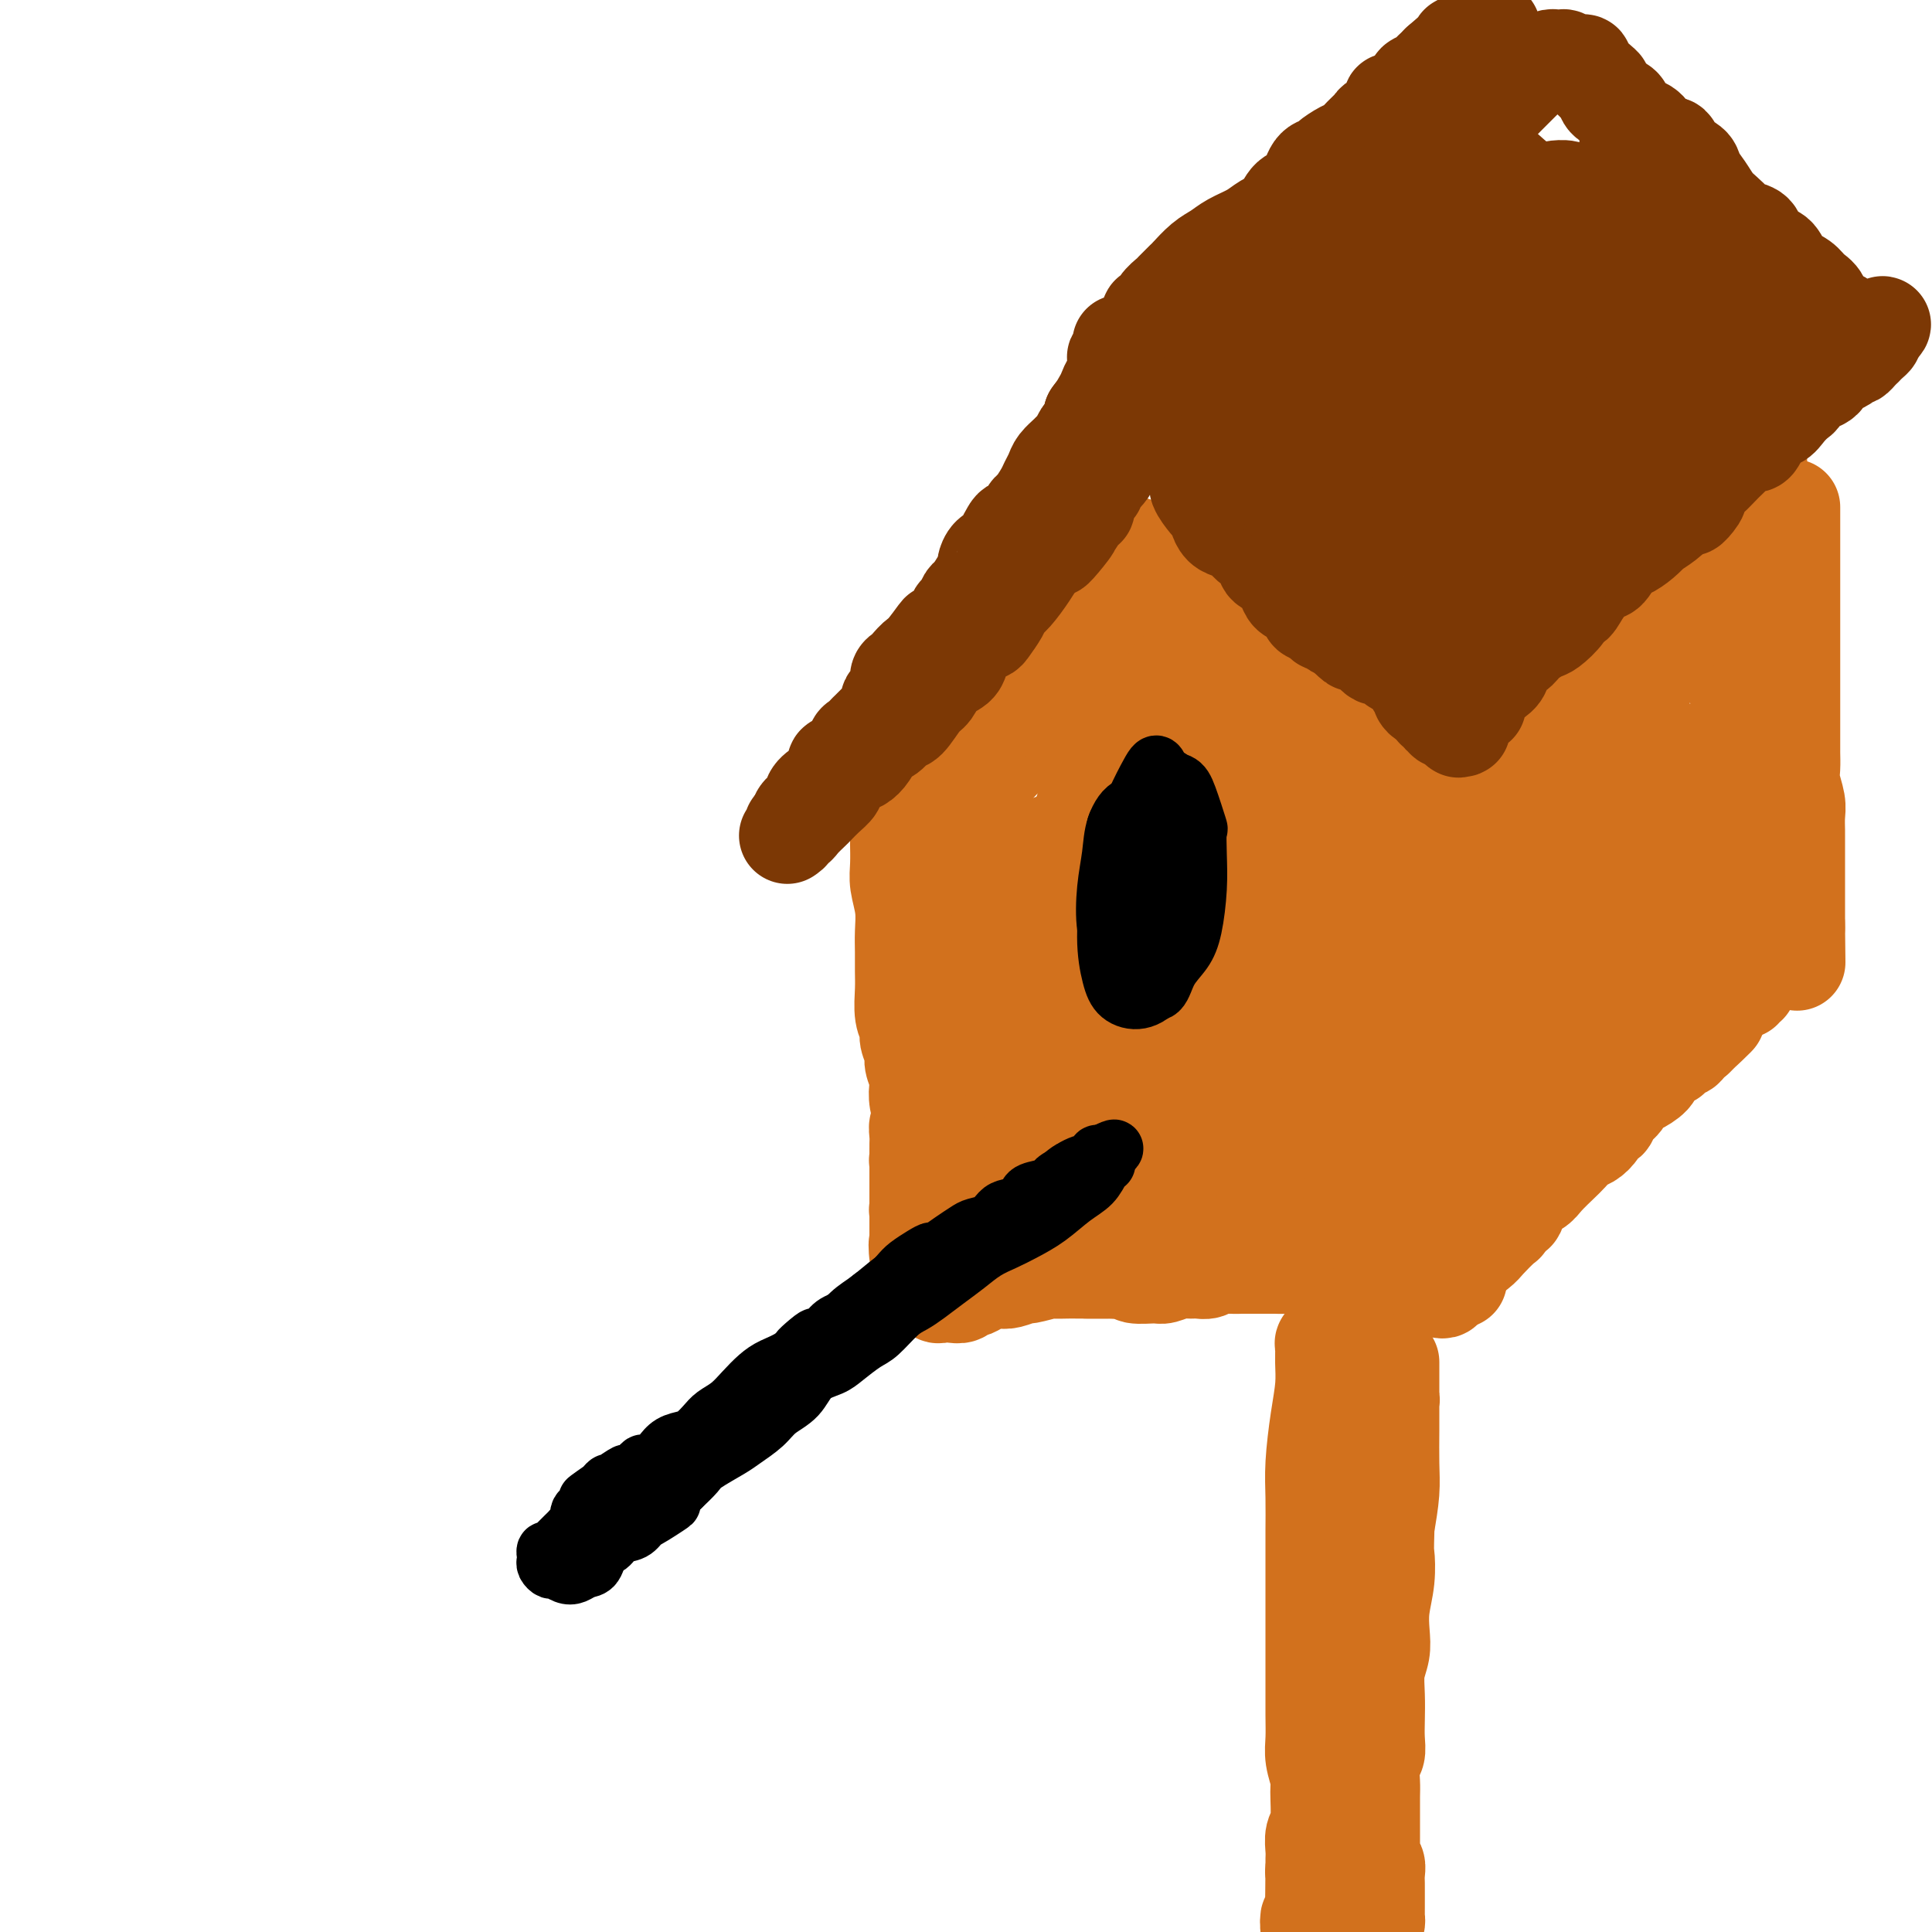 <svg viewBox='0 0 400 400' version='1.1' xmlns='http://www.w3.org/2000/svg' xmlns:xlink='http://www.w3.org/1999/xlink'><g fill='none' stroke='#D2711D' stroke-width='20' stroke-linecap='round' stroke-linejoin='round'><path d='M275,278c0.114,0.014 0.227,0.028 0,0c-0.227,-0.028 -0.796,-0.098 -1,0c-0.204,0.098 -0.044,0.362 0,1c0.044,0.638 -0.027,1.648 0,3c0.027,1.352 0.151,3.047 0,5c-0.151,1.953 -0.576,4.166 -1,7c-0.424,2.834 -0.846,6.290 -1,9c-0.154,2.710 -0.041,4.674 0,7c0.041,2.326 0.011,5.015 0,7c-0.011,1.985 -0.003,3.265 0,4c0.003,0.735 0.001,0.924 0,2c-0.001,1.076 -0.000,3.039 0,4c0.000,0.961 0.000,0.921 0,2c-0.000,1.079 0.000,3.276 0,4c-0.000,0.724 -0.000,-0.026 0,1c0.000,1.026 0.000,3.828 0,6c-0.000,2.172 -0.001,3.714 0,5c0.001,1.286 0.004,2.316 0,4c-0.004,1.684 -0.015,4.023 0,6c0.015,1.977 0.058,3.594 0,5c-0.058,1.406 -0.215,2.602 0,4c0.215,1.398 0.804,2.997 1,4c0.196,1.003 -0.000,1.410 0,3c0.000,1.590 0.196,4.364 0,6c-0.196,1.636 -0.785,2.133 -1,3c-0.215,0.867 -0.058,2.104 0,3c0.058,0.896 0.015,1.451 0,2c-0.015,0.549 -0.003,1.092 0,2c0.003,0.908 -0.003,2.180 0,3c0.003,0.820 0.015,1.189 0,2c-0.015,0.811 -0.055,2.063 0,3c0.055,0.937 0.207,1.560 0,2c-0.207,0.440 -0.773,0.697 -1,1c-0.227,0.303 -0.113,0.651 0,1'/><path d='M271,399c-0.619,18.949 -0.166,5.820 0,1c0.166,-4.820 0.043,-1.333 0,0c-0.043,1.333 -0.008,0.513 0,0c0.008,-0.513 -0.012,-0.717 0,-1c0.012,-0.283 0.056,-0.644 0,-1c-0.056,-0.356 -0.211,-0.705 0,-1c0.211,-0.295 0.788,-0.535 1,-1c0.212,-0.465 0.060,-1.155 0,-2c-0.060,-0.845 -0.027,-1.846 0,-3c0.027,-1.154 0.050,-2.461 0,-3c-0.050,-0.539 -0.171,-0.308 0,-1c0.171,-0.692 0.633,-2.306 1,-4c0.367,-1.694 0.637,-3.468 1,-5c0.363,-1.532 0.818,-2.820 1,-4c0.182,-1.180 0.090,-2.251 0,-4c-0.090,-1.749 -0.178,-4.177 0,-6c0.178,-1.823 0.622,-3.043 1,-4c0.378,-0.957 0.690,-1.652 1,-3c0.310,-1.348 0.618,-3.349 1,-5c0.382,-1.651 0.838,-2.952 1,-4c0.162,-1.048 0.030,-1.844 0,-3c-0.030,-1.156 0.044,-2.671 0,-4c-0.044,-1.329 -0.204,-2.473 0,-4c0.204,-1.527 0.773,-3.436 1,-5c0.227,-1.564 0.114,-2.782 0,-4'/><path d='M280,328c1.333,-11.500 0.165,-4.751 0,-3c-0.165,1.751 0.674,-1.497 1,-3c0.326,-1.503 0.140,-1.260 0,-2c-0.140,-0.740 -0.233,-2.463 0,-4c0.233,-1.537 0.793,-2.887 1,-4c0.207,-1.113 0.059,-1.989 0,-3c-0.059,-1.011 -0.031,-2.158 0,-3c0.031,-0.842 0.065,-1.380 0,-2c-0.065,-0.620 -0.228,-1.321 0,-2c0.228,-0.679 0.846,-1.337 1,-2c0.154,-0.663 -0.154,-1.333 0,-2c0.154,-0.667 0.772,-1.333 1,-2c0.228,-0.667 0.065,-1.337 0,-2c-0.065,-0.663 -0.032,-1.319 0,-2c0.032,-0.681 0.061,-1.387 0,-2c-0.061,-0.613 -0.214,-1.135 0,-2c0.214,-0.865 0.793,-2.074 1,-3c0.207,-0.926 0.041,-1.567 0,-2c-0.041,-0.433 0.041,-0.656 0,-1c-0.041,-0.344 -0.207,-0.808 0,-1c0.207,-0.192 0.788,-0.113 1,0c0.212,0.113 0.057,0.261 0,0c-0.057,-0.261 -0.016,-0.932 0,-1c0.016,-0.068 0.008,0.466 0,1'/><path d='M286,281c0.989,-7.376 0.462,-2.315 0,0c-0.462,2.315 -0.860,1.885 -1,2c-0.140,0.115 -0.024,0.774 0,2c0.024,1.226 -0.046,3.018 0,5c0.046,1.982 0.209,4.153 0,6c-0.209,1.847 -0.788,3.371 -1,5c-0.212,1.629 -0.057,3.364 0,5c0.057,1.636 0.015,3.173 0,4c-0.015,0.827 -0.004,0.943 0,2c0.004,1.057 0.001,3.053 0,4c-0.001,0.947 -0.000,0.844 0,2c0.000,1.156 0.000,3.573 0,5c-0.000,1.427 -0.000,1.866 0,3c0.000,1.134 0.001,2.964 0,5c-0.001,2.036 -0.004,4.278 0,6c0.004,1.722 0.015,2.925 0,4c-0.015,1.075 -0.055,2.024 0,3c0.055,0.976 0.207,1.979 0,3c-0.207,1.021 -0.772,2.060 -1,3c-0.228,0.940 -0.117,1.783 0,3c0.117,1.217 0.241,2.809 0,4c-0.241,1.191 -0.848,1.980 -1,3c-0.152,1.020 0.152,2.272 0,3c-0.152,0.728 -0.759,0.933 -1,2c-0.241,1.067 -0.117,2.997 0,4c0.117,1.003 0.228,1.080 0,2c-0.228,0.920 -0.793,2.684 -1,4c-0.207,1.316 -0.055,2.183 0,3c0.055,0.817 0.015,1.584 0,2c-0.015,0.416 -0.004,0.482 0,1c0.004,0.518 0.001,1.489 0,2c-0.001,0.511 -0.000,0.561 0,1c0.000,0.439 0.000,1.268 0,2c-0.000,0.732 -0.000,1.366 0,2'/><path d='M280,388c-0.928,16.953 -0.249,5.837 0,2c0.249,-3.837 0.067,-0.394 0,1c-0.067,1.394 -0.018,0.741 0,1c0.018,0.259 0.005,1.431 0,2c-0.005,0.569 -0.001,0.535 0,1c0.001,0.465 0.000,1.430 0,2c-0.000,0.570 -0.000,0.746 0,1c0.000,0.254 0.000,0.587 0,1c-0.000,0.413 0.000,0.908 0,1c-0.000,0.092 -0.000,-0.218 0,0c0.000,0.218 0.000,0.963 0,1c-0.000,0.037 -0.001,-0.633 0,-1c0.001,-0.367 0.004,-0.429 0,-1c-0.004,-0.571 -0.016,-1.651 0,-3c0.016,-1.349 0.060,-2.967 0,-5c-0.060,-2.033 -0.223,-4.482 0,-7c0.223,-2.518 0.830,-5.105 1,-8c0.170,-2.895 -0.099,-6.100 0,-9c0.099,-2.900 0.566,-5.497 1,-7c0.434,-1.503 0.834,-1.914 1,-4c0.166,-2.086 0.097,-5.849 0,-9c-0.097,-3.151 -0.222,-5.690 0,-8c0.222,-2.310 0.790,-4.391 1,-6c0.210,-1.609 0.060,-2.745 0,-4c-0.060,-1.255 -0.030,-2.627 0,-4'/><path d='M284,325c0.558,-12.163 -0.046,-5.071 0,-3c0.046,2.071 0.743,-0.880 1,-2c0.257,-1.120 0.072,-0.408 0,-1c-0.072,-0.592 -0.033,-2.489 0,-4c0.033,-1.511 0.060,-2.635 0,-4c-0.060,-1.365 -0.209,-2.969 0,-4c0.209,-1.031 0.774,-1.489 1,-2c0.226,-0.511 0.113,-1.077 0,-2c-0.113,-0.923 -0.228,-2.205 0,-3c0.228,-0.795 0.797,-1.102 1,-2c0.203,-0.898 0.040,-2.387 0,-3c-0.040,-0.613 0.042,-0.352 0,-1c-0.042,-0.648 -0.207,-2.206 0,-3c0.207,-0.794 0.788,-0.825 1,-1c0.212,-0.175 0.057,-0.495 0,-1c-0.057,-0.505 -0.015,-1.196 0,-2c0.015,-0.804 0.004,-1.723 0,-2c-0.004,-0.277 -0.001,0.086 0,0c0.001,-0.086 0.000,-0.622 0,-1c-0.000,-0.378 -0.000,-0.598 0,-1c0.000,-0.402 0.000,-0.984 0,-1c-0.000,-0.016 -0.000,0.536 0,1c0.000,0.464 0.001,0.842 0,2c-0.001,1.158 -0.003,3.098 0,5c0.003,1.902 0.011,3.768 0,6c-0.011,2.232 -0.041,4.832 0,7c0.041,2.168 0.155,3.905 0,6c-0.155,2.095 -0.577,4.547 -1,7'/><path d='M287,316c-0.171,6.085 -0.097,5.299 0,6c0.097,0.701 0.218,2.889 0,5c-0.218,2.111 -0.777,4.146 -1,6c-0.223,1.854 -0.112,3.528 0,5c0.112,1.472 0.226,2.743 0,4c-0.226,1.257 -0.792,2.501 -1,4c-0.208,1.499 -0.060,3.253 0,5c0.060,1.747 0.030,3.486 0,5c-0.030,1.514 -0.061,2.801 0,4c0.061,1.199 0.212,2.309 0,3c-0.212,0.691 -0.789,0.962 -1,2c-0.211,1.038 -0.057,2.844 0,4c0.057,1.156 0.015,1.661 0,3c-0.015,1.339 -0.005,3.511 0,5c0.005,1.489 0.005,2.296 0,3c-0.005,0.704 -0.015,1.305 0,2c0.015,0.695 0.057,1.485 0,2c-0.057,0.515 -0.211,0.754 0,1c0.211,0.246 0.789,0.500 1,1c0.211,0.500 0.057,1.247 0,2c-0.057,0.753 -0.015,1.511 0,2c0.015,0.489 0.004,0.709 0,1c-0.004,0.291 -0.001,0.651 0,1c0.001,0.349 0.000,0.685 0,1c-0.000,0.315 -0.000,0.609 0,1c0.000,0.391 0.001,0.879 0,1c-0.001,0.121 -0.003,-0.125 0,0c0.003,0.125 0.011,0.621 0,1c-0.011,0.379 -0.041,0.640 0,1c0.041,0.360 0.155,0.817 0,1c-0.155,0.183 -0.577,0.091 -1,0'/><path d='M284,398c-0.464,12.857 -0.125,4.000 0,1c0.125,-3.000 0.036,-0.143 0,1c-0.036,1.143 -0.018,0.571 0,0'/><path d='M225,263c0.470,0.000 0.941,0.000 1,0c0.059,-0.000 -0.292,-0.001 0,0c0.292,0.001 1.227,0.004 2,0c0.773,-0.004 1.384,-0.015 2,0c0.616,0.015 1.238,0.058 2,0c0.762,-0.058 1.664,-0.215 2,0c0.336,0.215 0.106,0.804 1,1c0.894,0.196 2.911,-0.000 4,0c1.089,0.000 1.251,0.197 2,0c0.749,-0.197 2.087,-0.789 3,-1c0.913,-0.211 1.403,-0.043 2,0c0.597,0.043 1.301,-0.041 2,0c0.699,0.041 1.394,0.207 2,0c0.606,-0.207 1.125,-0.788 2,-1c0.875,-0.212 2.107,-0.057 3,0c0.893,0.057 1.447,0.016 2,0c0.553,-0.016 1.105,-0.005 2,0c0.895,0.005 2.131,0.005 3,0c0.869,-0.005 1.370,-0.015 2,0c0.630,0.015 1.390,0.057 2,0c0.610,-0.057 1.069,-0.211 2,0c0.931,0.211 2.333,0.789 3,1c0.667,0.211 0.599,0.057 1,0c0.401,-0.057 1.273,-0.015 2,0c0.727,0.015 1.311,0.004 2,0c0.689,-0.004 1.483,-0.001 2,0c0.517,0.001 0.757,0.000 1,0c0.243,-0.000 0.488,-0.000 1,0c0.512,0.000 1.289,0.000 2,0c0.711,-0.000 1.355,-0.000 2,0'/><path d='M284,263c9.326,-0.000 3.142,-0.000 1,0c-2.142,0.000 -0.241,0.000 1,0c1.241,-0.000 1.824,-0.000 2,0c0.176,0.000 -0.054,0.000 0,0c0.054,-0.000 0.393,-0.000 1,0c0.607,0.000 1.482,0.000 2,0c0.518,-0.000 0.678,-0.000 1,0c0.322,0.000 0.807,0.000 1,0c0.193,-0.000 0.094,-0.001 0,0c-0.094,0.001 -0.184,0.004 0,0c0.184,-0.004 0.642,-0.015 1,0c0.358,0.015 0.617,0.057 1,0c0.383,-0.057 0.890,-0.212 1,0c0.110,0.212 -0.178,0.793 0,1c0.178,0.207 0.821,0.042 1,0c0.179,-0.042 -0.107,0.040 0,0c0.107,-0.040 0.606,-0.203 1,0c0.394,0.203 0.684,0.772 1,1c0.316,0.228 0.658,0.114 1,0'/><path d='M300,265c2.631,0.310 1.208,0.083 1,0c-0.208,-0.083 0.798,-0.024 1,0c0.202,0.024 -0.399,0.012 -1,0'/><path d='M301,265c-0.023,0.000 -0.581,0.000 -1,0c-0.419,0.000 -0.701,0.000 -1,0c-0.299,0.000 -0.616,0.000 -1,0c-0.384,0.000 -0.834,0.000 -1,0c-0.166,0.000 -0.047,0.000 0,0c0.047,0.000 0.024,0.000 0,0'/><path d='M280,261c0.113,0.399 0.225,0.797 0,1c-0.225,0.203 -0.789,0.210 -1,0c-0.211,-0.210 -0.071,-0.637 0,-1c0.071,-0.363 0.072,-0.662 0,-1c-0.072,-0.338 -0.215,-0.716 0,-1c0.215,-0.284 0.790,-0.474 1,-1c0.210,-0.526 0.056,-1.387 0,-2c-0.056,-0.613 -0.015,-0.979 0,-2c0.015,-1.021 0.004,-2.698 0,-4c-0.004,-1.302 -0.001,-2.229 0,-3c0.001,-0.771 0.000,-1.386 0,-2c-0.000,-0.614 0.000,-1.225 0,-2c-0.000,-0.775 -0.001,-1.713 0,-2c0.001,-0.287 0.004,0.077 0,0c-0.004,-0.077 -0.015,-0.594 0,-1c0.015,-0.406 0.057,-0.700 0,-1c-0.057,-0.300 -0.211,-0.605 0,-1c0.211,-0.395 0.789,-0.879 1,-1c0.211,-0.121 0.057,0.122 0,0c-0.057,-0.122 -0.015,-0.610 0,-1c0.015,-0.390 0.004,-0.682 0,-1c-0.004,-0.318 -0.001,-0.663 0,-1c0.001,-0.337 0.000,-0.668 0,-1c-0.000,-0.332 -0.000,-0.666 0,-1'/><path d='M281,232c0.094,-4.499 -0.171,-1.247 0,0c0.171,1.247 0.778,0.489 1,0c0.222,-0.489 0.060,-0.708 0,-1c-0.060,-0.292 -0.016,-0.656 0,-1c0.016,-0.344 0.004,-0.669 0,-1c-0.004,-0.331 -0.001,-0.667 0,-1c0.001,-0.333 0.000,-0.662 0,-1c-0.000,-0.338 -0.000,-0.686 0,-1c0.000,-0.314 0.000,-0.594 0,-1c-0.000,-0.406 -0.000,-0.940 0,-1c0.000,-0.060 -0.000,0.352 0,0c0.000,-0.352 0.000,-1.469 0,-2c-0.000,-0.531 -0.000,-0.474 0,-1c0.000,-0.526 0.000,-1.633 0,-2c-0.000,-0.367 -0.001,0.007 0,0c0.001,-0.007 0.004,-0.393 0,-1c-0.004,-0.607 -0.015,-1.433 0,-2c0.015,-0.567 0.057,-0.873 0,-1c-0.057,-0.127 -0.211,-0.075 0,0c0.211,0.075 0.788,0.174 1,0c0.212,-0.174 0.061,-0.621 0,-1c-0.061,-0.379 -0.030,-0.689 0,-1'/><path d='M283,213c0.296,-3.105 0.037,-1.368 0,-1c-0.037,0.368 0.148,-0.632 0,-1c-0.148,-0.368 -0.630,-0.103 -1,-1c-0.370,-0.897 -0.627,-2.955 -1,-4c-0.373,-1.045 -0.863,-1.077 -1,-2c-0.137,-0.923 0.080,-2.737 0,-4c-0.080,-1.263 -0.458,-1.975 -1,-3c-0.542,-1.025 -1.247,-2.363 -2,-3c-0.753,-0.637 -1.552,-0.573 -2,-1c-0.448,-0.427 -0.545,-1.346 -1,-2c-0.455,-0.654 -1.270,-1.042 -2,-2c-0.730,-0.958 -1.377,-2.485 -2,-4c-0.623,-1.515 -1.223,-3.017 -2,-4c-0.777,-0.983 -1.732,-1.446 -2,-2c-0.268,-0.554 0.149,-1.198 0,-2c-0.149,-0.802 -0.866,-1.761 -1,-2c-0.134,-0.239 0.315,0.243 0,0c-0.315,-0.243 -1.394,-1.209 -2,-2c-0.606,-0.791 -0.740,-1.405 -1,-2c-0.260,-0.595 -0.646,-1.170 -1,-2c-0.354,-0.830 -0.677,-1.915 -1,-3'/><path d='M260,166c-3.183,-5.406 -1.640,-3.420 -1,-3c0.640,0.420 0.379,-0.727 0,-2c-0.379,-1.273 -0.874,-2.673 -1,-3c-0.126,-0.327 0.116,0.418 0,0c-0.116,-0.418 -0.592,-1.999 -1,-3c-0.408,-1.001 -0.750,-1.421 -1,-2c-0.250,-0.579 -0.410,-1.318 -1,-2c-0.590,-0.682 -1.612,-1.309 -2,-2c-0.388,-0.691 -0.141,-1.446 0,-2c0.141,-0.554 0.178,-0.908 0,-2c-0.178,-1.092 -0.570,-2.923 -1,-4c-0.430,-1.077 -0.899,-1.401 -1,-2c-0.101,-0.599 0.166,-1.474 0,-2c-0.166,-0.526 -0.767,-0.704 -1,-1c-0.233,-0.296 -0.100,-0.712 0,-1c0.100,-0.288 0.168,-0.448 0,-1c-0.168,-0.552 -0.571,-1.495 -1,-2c-0.429,-0.505 -0.885,-0.572 -1,-1c-0.115,-0.428 0.109,-1.217 0,-2c-0.109,-0.783 -0.551,-1.560 -1,-2c-0.449,-0.440 -0.904,-0.542 -1,-1c-0.096,-0.458 0.166,-1.272 0,-2c-0.166,-0.728 -0.762,-1.372 -1,-2c-0.238,-0.628 -0.120,-1.241 0,-2c0.120,-0.759 0.242,-1.665 0,-2c-0.242,-0.335 -0.848,-0.100 -1,0c-0.152,0.100 0.151,0.065 0,0c-0.151,-0.065 -0.758,-0.162 -1,0c-0.242,0.162 -0.121,0.581 0,1'/><path d='M243,119c-3.036,-6.897 -2.127,-0.640 -2,2c0.127,2.640 -0.528,1.662 -1,2c-0.472,0.338 -0.760,1.993 -1,3c-0.240,1.007 -0.432,1.368 -1,2c-0.568,0.632 -1.514,1.536 -2,2c-0.486,0.464 -0.514,0.487 -1,1c-0.486,0.513 -1.429,1.518 -2,2c-0.571,0.482 -0.769,0.443 -1,1c-0.231,0.557 -0.493,1.709 -1,2c-0.507,0.291 -1.257,-0.279 -2,0c-0.743,0.279 -1.480,1.407 -2,2c-0.520,0.593 -0.825,0.653 -1,1c-0.175,0.347 -0.222,0.982 -1,2c-0.778,1.018 -2.287,2.418 -3,3c-0.713,0.582 -0.629,0.345 -1,1c-0.371,0.655 -1.198,2.203 -2,3c-0.802,0.797 -1.580,0.842 -2,1c-0.420,0.158 -0.484,0.427 -1,1c-0.516,0.573 -1.486,1.449 -2,2c-0.514,0.551 -0.571,0.777 -1,1c-0.429,0.223 -1.228,0.441 -2,1c-0.772,0.559 -1.517,1.458 -2,2c-0.483,0.542 -0.706,0.728 -1,1c-0.294,0.272 -0.660,0.631 -1,1c-0.340,0.369 -0.654,0.747 -1,1c-0.346,0.253 -0.723,0.383 -1,1c-0.277,0.617 -0.456,1.723 -1,2c-0.544,0.277 -1.455,-0.276 -2,0c-0.545,0.276 -0.724,1.382 -1,2c-0.276,0.618 -0.650,0.748 -1,1c-0.350,0.252 -0.675,0.626 -1,1'/><path d='M199,166c-4.847,4.879 -0.963,2.077 0,1c0.963,-1.077 -0.995,-0.428 -2,0c-1.005,0.428 -1.057,0.636 -1,1c0.057,0.364 0.223,0.886 0,1c-0.223,0.114 -0.834,-0.180 -1,0c-0.166,0.180 0.114,0.833 0,1c-0.114,0.167 -0.623,-0.151 -1,0c-0.377,0.151 -0.623,0.771 -1,1c-0.377,0.229 -0.885,0.065 -1,0c-0.115,-0.065 0.161,-0.032 0,0c-0.161,0.032 -0.761,0.064 -1,0c-0.239,-0.064 -0.117,-0.224 0,0c0.117,0.224 0.228,0.832 0,1c-0.228,0.168 -0.794,-0.102 -1,0c-0.206,0.102 -0.051,0.578 0,1c0.051,0.422 -0.000,0.791 0,1c0.000,0.209 0.053,0.258 0,1c-0.053,0.742 -0.210,2.177 0,3c0.210,0.823 0.788,1.035 1,2c0.212,0.965 0.057,2.683 0,4c-0.057,1.317 -0.016,2.233 0,3c0.016,0.767 0.008,1.383 0,2'/><path d='M191,189c-0.000,2.818 -0.000,0.861 0,1c0.000,0.139 0.000,2.372 0,3c-0.000,0.628 -0.000,-0.349 0,0c0.000,0.349 0.000,2.025 0,3c-0.000,0.975 -0.000,1.251 0,2c0.000,0.749 0.000,1.972 0,3c-0.000,1.028 -0.000,1.862 0,3c0.000,1.138 0.000,2.580 0,4c-0.000,1.420 -0.000,2.817 0,4c0.000,1.183 0.000,2.152 0,3c-0.000,0.848 -0.000,1.574 0,2c0.000,0.426 0.000,0.550 0,1c-0.000,0.450 -0.000,1.224 0,2c0.000,0.776 0.001,1.553 0,2c-0.001,0.447 -0.004,0.563 0,1c0.004,0.437 0.015,1.195 0,2c-0.015,0.805 -0.057,1.659 0,3c0.057,1.341 0.211,3.171 0,4c-0.211,0.829 -0.789,0.659 -1,1c-0.211,0.341 -0.057,1.194 0,2c0.057,0.806 0.015,1.567 0,2c-0.015,0.433 -0.004,0.540 0,1c0.004,0.460 0.001,1.274 0,2c-0.001,0.726 -0.000,1.364 0,2c0.000,0.636 0.000,1.270 0,2c-0.000,0.730 -0.001,1.558 0,2c0.001,0.442 0.004,0.500 0,1c-0.004,0.500 -0.015,1.443 0,2c0.015,0.557 0.056,0.727 0,1c-0.056,0.273 -0.208,0.648 0,1c0.208,0.352 0.777,0.682 1,1c0.223,0.318 0.098,0.624 0,1c-0.098,0.376 -0.171,0.822 0,1c0.171,0.178 0.585,0.089 1,0'/><path d='M192,254c0.533,10.239 1.365,3.336 2,1c0.635,-2.336 1.073,-0.104 2,1c0.927,1.104 2.343,1.080 3,1c0.657,-0.080 0.557,-0.217 1,0c0.443,0.217 1.430,0.789 2,1c0.570,0.211 0.722,0.060 1,0c0.278,-0.060 0.682,-0.030 1,0c0.318,0.030 0.549,0.061 1,0c0.451,-0.061 1.123,-0.212 2,0c0.877,0.212 1.959,0.789 3,1c1.041,0.211 2.041,0.056 3,0c0.959,-0.056 1.876,-0.014 3,0c1.124,0.014 2.454,0.000 4,0c1.546,-0.000 3.307,0.014 5,0c1.693,-0.014 3.317,-0.055 5,0c1.683,0.055 3.424,0.207 5,0c1.576,-0.207 2.985,-0.775 4,-1c1.015,-0.225 1.635,-0.109 2,0c0.365,0.109 0.476,0.212 1,0c0.524,-0.212 1.460,-0.737 2,-1c0.540,-0.263 0.684,-0.263 1,0c0.316,0.263 0.805,0.789 1,1c0.195,0.211 0.098,0.105 0,0'/><path d='M200,171c-0.089,-0.010 -0.178,-0.020 0,0c0.178,0.020 0.622,0.068 1,1c0.378,0.932 0.690,2.746 1,5c0.310,2.254 0.619,4.948 1,8c0.381,3.052 0.835,6.461 1,10c0.165,3.539 0.041,7.206 0,11c-0.041,3.794 0.000,7.713 0,11c-0.000,3.287 -0.042,5.941 0,7c0.042,1.059 0.169,0.524 0,2c-0.169,1.476 -0.634,4.964 -1,7c-0.366,2.036 -0.635,2.621 -1,4c-0.365,1.379 -0.827,3.553 -1,5c-0.173,1.447 -0.057,2.169 0,3c0.057,0.831 0.056,1.773 0,2c-0.056,0.227 -0.167,-0.259 0,-1c0.167,-0.741 0.613,-1.736 1,-3c0.387,-1.264 0.714,-2.796 1,-5c0.286,-2.204 0.532,-5.078 1,-8c0.468,-2.922 1.160,-5.890 2,-11c0.840,-5.110 1.830,-12.361 3,-19c1.170,-6.639 2.522,-12.667 4,-17c1.478,-4.333 3.083,-6.971 4,-8c0.917,-1.029 1.145,-0.449 1,0c-0.145,0.449 -0.664,0.768 -1,2c-0.336,1.232 -0.489,3.377 -1,6c-0.511,2.623 -1.380,5.724 -2,7c-0.620,1.276 -0.989,0.729 -1,3c-0.011,2.271 0.337,7.361 0,13c-0.337,5.639 -1.360,11.826 -2,18c-0.640,6.174 -0.897,12.335 -1,16c-0.103,3.665 -0.051,4.832 0,6'/><path d='M210,246c-1.108,11.649 -0.377,5.270 0,3c0.377,-2.270 0.401,-0.432 1,0c0.599,0.432 1.774,-0.541 2,-2c0.226,-1.459 -0.498,-3.402 0,-6c0.498,-2.598 2.217,-5.850 3,-10c0.783,-4.150 0.630,-9.199 1,-15c0.370,-5.801 1.263,-12.353 2,-19c0.737,-6.647 1.319,-13.389 2,-18c0.681,-4.611 1.461,-7.091 2,-8c0.539,-0.909 0.836,-0.245 1,0c0.164,0.245 0.195,0.073 0,0c-0.195,-0.073 -0.615,-0.046 -1,0c-0.385,0.046 -0.733,0.110 -1,1c-0.267,0.890 -0.453,2.604 -1,5c-0.547,2.396 -1.456,5.473 -2,9c-0.544,3.527 -0.723,7.505 -1,9c-0.277,1.495 -0.650,0.508 -1,4c-0.350,3.492 -0.675,11.462 -1,17c-0.325,5.538 -0.649,8.643 -1,11c-0.351,2.357 -0.730,3.965 -1,4c-0.270,0.035 -0.432,-1.501 0,-3c0.432,-1.499 1.457,-2.959 2,-5c0.543,-2.041 0.603,-4.662 1,-8c0.397,-3.338 1.132,-7.392 2,-13c0.868,-5.608 1.868,-12.771 3,-19c1.132,-6.229 2.397,-11.523 3,-15c0.603,-3.477 0.543,-5.138 1,-6c0.457,-0.862 1.431,-0.924 2,-1c0.569,-0.076 0.734,-0.164 1,0c0.266,0.164 0.633,0.582 1,1'/><path d='M230,162c0.635,0.658 0.223,2.302 0,3c-0.223,0.698 -0.258,0.449 -1,2c-0.742,1.551 -2.190,4.901 -3,8c-0.810,3.099 -0.981,5.948 -1,7c-0.019,1.052 0.115,0.306 -1,3c-1.115,2.694 -3.478,8.827 -5,14c-1.522,5.173 -2.202,9.384 -3,11c-0.798,1.616 -1.715,0.636 -2,0c-0.285,-0.636 0.061,-0.930 0,-2c-0.061,-1.070 -0.529,-2.918 0,-5c0.529,-2.082 2.057,-4.398 3,-7c0.943,-2.602 1.303,-5.491 2,-9c0.697,-3.509 1.730,-7.637 3,-12c1.270,-4.363 2.775,-8.960 4,-13c1.225,-4.040 2.170,-7.524 3,-9c0.830,-1.476 1.544,-0.944 2,-1c0.456,-0.056 0.655,-0.700 1,-1c0.345,-0.300 0.837,-0.255 1,0c0.163,0.255 -0.004,0.720 0,1c0.004,0.280 0.179,0.376 0,2c-0.179,1.624 -0.714,4.777 -1,8c-0.286,3.223 -0.325,6.515 -1,12c-0.675,5.485 -1.986,13.163 -3,20c-1.014,6.837 -1.732,12.833 -2,17c-0.268,4.167 -0.085,6.504 0,8c0.085,1.496 0.071,2.152 0,2c-0.071,-0.152 -0.200,-1.112 0,-2c0.200,-0.888 0.728,-1.705 1,-2c0.272,-0.295 0.290,-0.069 1,-2c0.710,-1.931 2.114,-6.020 3,-10c0.886,-3.980 1.253,-7.851 2,-13c0.747,-5.149 1.873,-11.574 3,-18'/><path d='M236,174c2.373,-9.984 3.306,-12.444 4,-15c0.694,-2.556 1.148,-5.207 1,-6c-0.148,-0.793 -0.898,0.272 -1,1c-0.102,0.728 0.443,1.118 0,3c-0.443,1.882 -1.873,5.256 -3,9c-1.127,3.744 -1.952,7.859 -3,13c-1.048,5.141 -2.319,11.310 -3,18c-0.681,6.690 -0.771,13.902 -1,20c-0.229,6.098 -0.597,11.083 -1,15c-0.403,3.917 -0.840,6.766 -1,9c-0.160,2.234 -0.044,3.854 0,5c0.044,1.146 0.016,1.819 0,2c-0.016,0.181 -0.020,-0.130 0,-1c0.020,-0.870 0.065,-2.301 0,-3c-0.065,-0.699 -0.240,-0.667 0,-2c0.240,-1.333 0.896,-4.031 1,-5c0.104,-0.969 -0.345,-0.209 0,-2c0.345,-1.791 1.482,-6.134 2,-11c0.518,-4.866 0.416,-10.257 1,-17c0.584,-6.743 1.855,-14.840 3,-22c1.145,-7.160 2.164,-13.382 3,-18c0.836,-4.618 1.488,-7.630 2,-9c0.512,-1.370 0.883,-1.098 1,-1c0.117,0.098 -0.020,0.024 0,1c0.020,0.976 0.196,3.004 0,4c-0.196,0.996 -0.763,0.961 -1,3c-0.237,2.039 -0.144,6.153 -1,11c-0.856,4.847 -2.661,10.426 -4,17c-1.339,6.574 -2.212,14.142 -3,22c-0.788,7.858 -1.490,16.006 -2,21c-0.510,4.994 -0.827,6.833 -1,8c-0.173,1.167 -0.200,1.660 0,2c0.200,0.340 0.629,0.526 1,0c0.371,-0.526 0.686,-1.763 1,-3'/><path d='M231,243c-1.093,12.195 0.675,0.184 2,-7c1.325,-7.184 2.208,-9.541 3,-13c0.792,-3.459 1.494,-8.020 2,-10c0.506,-1.980 0.815,-1.379 1,-5c0.185,-3.621 0.246,-11.463 1,-18c0.754,-6.537 2.200,-11.770 3,-14c0.800,-2.230 0.954,-1.457 1,-1c0.046,0.457 -0.016,0.597 0,2c0.016,1.403 0.109,4.069 0,7c-0.109,2.931 -0.421,6.126 -1,10c-0.579,3.874 -1.424,8.426 -2,14c-0.576,5.574 -0.884,12.169 -1,18c-0.116,5.831 -0.039,10.899 0,14c0.039,3.101 0.040,4.236 0,5c-0.040,0.764 -0.122,1.156 0,1c0.122,-0.156 0.447,-0.860 1,-2c0.553,-1.140 1.336,-2.718 2,-5c0.664,-2.282 1.211,-5.270 2,-9c0.789,-3.730 1.821,-8.202 3,-14c1.179,-5.798 2.506,-12.920 4,-18c1.494,-5.080 3.155,-8.116 4,-9c0.845,-0.884 0.875,0.386 1,2c0.125,1.614 0.345,3.572 0,6c-0.345,2.428 -1.255,5.326 -2,9c-0.745,3.674 -1.325,8.124 -2,13c-0.675,4.876 -1.446,10.178 -2,14c-0.554,3.822 -0.891,6.162 -1,8c-0.109,1.838 0.011,3.172 0,4c-0.011,0.828 -0.152,1.150 0,1c0.152,-0.150 0.597,-0.772 1,-1c0.403,-0.228 0.762,-0.061 1,-1c0.238,-0.939 0.354,-2.982 1,-5c0.646,-2.018 1.823,-4.009 3,-6'/><path d='M256,233c1.079,-3.396 0.776,-5.885 1,-9c0.224,-3.115 0.974,-6.854 2,-11c1.026,-4.146 2.328,-8.698 3,-11c0.672,-2.302 0.713,-2.355 1,-2c0.287,0.355 0.819,1.116 1,2c0.181,0.884 0.010,1.891 0,4c-0.010,2.109 0.141,5.320 0,8c-0.141,2.680 -0.573,4.828 -1,8c-0.427,3.172 -0.848,7.368 -1,11c-0.152,3.632 -0.035,6.700 0,9c0.035,2.300 -0.011,3.831 0,5c0.011,1.169 0.078,1.978 0,2c-0.078,0.022 -0.303,-0.741 0,-2c0.303,-1.259 1.132,-3.015 2,-5c0.868,-1.985 1.774,-4.201 2,-7c0.226,-2.799 -0.230,-6.181 0,-10c0.230,-3.819 1.145,-8.074 2,-10c0.855,-1.926 1.651,-1.522 2,-1c0.349,0.522 0.251,1.161 0,2c-0.251,0.839 -0.656,1.877 -1,4c-0.344,2.123 -0.628,5.331 -1,8c-0.372,2.669 -0.832,4.800 -1,7c-0.168,2.200 -0.045,4.470 0,6c0.045,1.530 0.012,2.319 0,3c-0.012,0.681 -0.003,1.255 0,1c0.003,-0.255 0.001,-1.338 0,-2c-0.001,-0.662 -0.000,-0.903 0,-1c0.000,-0.097 0.000,-0.048 0,0'/><path d='M235,113c-0.024,-0.117 -0.048,-0.234 0,0c0.048,0.234 0.168,0.820 0,1c-0.168,0.180 -0.625,-0.047 -1,0c-0.375,0.047 -0.667,0.369 -1,1c-0.333,0.631 -0.706,1.572 -1,2c-0.294,0.428 -0.508,0.342 -1,1c-0.492,0.658 -1.263,2.059 -2,3c-0.737,0.941 -1.440,1.422 -2,2c-0.560,0.578 -0.976,1.254 -1,2c-0.024,0.746 0.346,1.562 0,2c-0.346,0.438 -1.406,0.499 -2,1c-0.594,0.501 -0.722,1.442 -1,2c-0.278,0.558 -0.704,0.732 -1,1c-0.296,0.268 -0.460,0.630 -1,1c-0.540,0.370 -1.454,0.747 -2,1c-0.546,0.253 -0.724,0.383 -1,1c-0.276,0.617 -0.652,1.723 -1,2c-0.348,0.277 -0.670,-0.274 -1,0c-0.330,0.274 -0.669,1.372 -1,2c-0.331,0.628 -0.655,0.784 -1,1c-0.345,0.216 -0.711,0.491 -1,1c-0.289,0.509 -0.501,1.252 -1,2c-0.499,0.748 -1.285,1.499 -2,2c-0.715,0.501 -1.357,0.750 -2,1'/><path d='M208,145c-4.067,5.068 -0.734,1.739 0,1c0.734,-0.739 -1.129,1.111 -2,2c-0.871,0.889 -0.749,0.817 -1,1c-0.251,0.183 -0.876,0.622 -1,1c-0.124,0.378 0.252,0.697 0,1c-0.252,0.303 -1.132,0.592 -2,1c-0.868,0.408 -1.724,0.935 -2,1c-0.276,0.065 0.028,-0.332 0,0c-0.028,0.332 -0.389,1.395 -1,2c-0.611,0.605 -1.473,0.754 -2,1c-0.527,0.246 -0.718,0.591 -1,1c-0.282,0.409 -0.654,0.883 -1,1c-0.346,0.117 -0.666,-0.122 -1,0c-0.334,0.122 -0.681,0.606 -1,1c-0.319,0.394 -0.610,0.697 -1,1c-0.390,0.303 -0.878,0.606 -1,1c-0.122,0.394 0.121,0.879 0,1c-0.121,0.121 -0.606,-0.123 -1,0c-0.394,0.123 -0.698,0.611 -1,1c-0.302,0.389 -0.603,0.678 -1,1c-0.397,0.322 -0.891,0.677 -1,1c-0.109,0.323 0.167,0.614 0,1c-0.167,0.386 -0.777,0.866 -1,1c-0.223,0.134 -0.060,-0.079 0,0c0.060,0.079 0.017,0.451 0,1c-0.017,0.549 -0.009,1.274 0,2'/><path d='M186,170c-0.155,0.915 -0.041,0.702 0,1c0.041,0.298 0.010,1.106 0,2c-0.010,0.894 0.001,1.872 0,2c-0.001,0.128 -0.014,-0.595 0,0c0.014,0.595 0.056,2.507 0,4c-0.056,1.493 -0.211,2.566 0,4c0.211,1.434 0.789,3.228 1,5c0.211,1.772 0.055,3.520 0,5c-0.055,1.480 -0.011,2.690 0,4c0.011,1.310 -0.012,2.720 0,4c0.012,1.280 0.060,2.430 0,4c-0.060,1.570 -0.227,3.560 0,5c0.227,1.440 0.849,2.329 1,3c0.151,0.671 -0.170,1.124 0,2c0.170,0.876 0.829,2.176 1,3c0.171,0.824 -0.147,1.173 0,2c0.147,0.827 0.757,2.133 1,3c0.243,0.867 0.117,1.296 0,2c-0.117,0.704 -0.227,1.683 0,3c0.227,1.317 0.789,2.973 1,4c0.211,1.027 0.071,1.425 0,2c-0.071,0.575 -0.071,1.327 0,2c0.071,0.673 0.215,1.268 0,2c-0.215,0.732 -0.790,1.600 -1,2c-0.210,0.400 -0.056,0.332 0,1c0.056,0.668 0.015,2.071 0,3c-0.015,0.929 -0.004,1.385 0,2c0.004,0.615 0.001,1.388 0,2c-0.001,0.612 -0.000,1.061 0,2c0.000,0.939 0.000,2.368 0,3c-0.000,0.632 -0.000,0.466 0,1c0.000,0.534 0.000,1.767 0,3'/><path d='M190,257c0.635,13.880 0.223,5.081 0,2c-0.223,-3.081 -0.257,-0.444 0,1c0.257,1.444 0.805,1.696 1,2c0.195,0.304 0.037,0.660 0,1c-0.037,0.340 0.045,0.665 0,1c-0.045,0.335 -0.219,0.682 0,1c0.219,0.318 0.832,0.607 1,1c0.168,0.393 -0.107,0.890 0,1c0.107,0.110 0.596,-0.166 1,0c0.404,0.166 0.724,0.772 1,1c0.276,0.228 0.507,0.076 1,0c0.493,-0.076 1.248,-0.076 2,0c0.752,0.076 1.500,0.227 2,0c0.500,-0.227 0.753,-0.832 1,-1c0.247,-0.168 0.487,0.100 1,0c0.513,-0.100 1.297,-0.567 2,-1c0.703,-0.433 1.323,-0.833 2,-1c0.677,-0.167 1.412,-0.101 2,0c0.588,0.101 1.031,0.237 2,0c0.969,-0.237 2.466,-0.848 3,-1c0.534,-0.152 0.106,0.155 1,0c0.894,-0.155 3.112,-0.774 4,-1c0.888,-0.226 0.447,-0.061 1,0c0.553,0.061 2.102,0.016 3,0c0.898,-0.016 1.147,-0.004 2,0c0.853,0.004 2.311,0.001 3,0c0.689,-0.001 0.609,-0.000 1,0c0.391,0.000 1.255,0.000 2,0c0.745,-0.000 1.373,-0.000 2,0'/><path d='M231,263c6.081,-0.774 2.783,-0.208 2,0c-0.783,0.208 0.950,0.057 2,0c1.050,-0.057 1.417,-0.019 2,0c0.583,0.019 1.381,0.019 2,0c0.619,-0.019 1.057,-0.058 2,0c0.943,0.058 2.389,0.212 3,0c0.611,-0.212 0.385,-0.789 1,-1c0.615,-0.211 2.071,-0.057 3,0c0.929,0.057 1.332,0.015 2,0c0.668,-0.015 1.601,-0.004 2,0c0.399,0.004 0.266,0.001 1,0c0.734,-0.001 2.337,-0.000 3,0c0.663,0.000 0.386,0.000 1,0c0.614,-0.000 2.118,-0.000 3,0c0.882,0.000 1.142,0.000 2,0c0.858,-0.000 2.314,-0.000 3,0c0.686,0.000 0.602,-0.000 1,0c0.398,0.000 1.277,0.000 2,0c0.723,-0.000 1.288,-0.000 2,0c0.712,0.000 1.571,0.000 2,0c0.429,-0.000 0.430,-0.000 1,0c0.570,0.000 1.711,0.001 2,0c0.289,-0.001 -0.273,-0.003 0,0c0.273,0.003 1.380,0.012 2,0c0.620,-0.012 0.754,-0.044 1,0c0.246,0.044 0.605,0.166 1,0c0.395,-0.166 0.827,-0.619 1,-1c0.173,-0.381 0.086,-0.691 0,-1'/><path d='M280,260c7.580,-0.695 2.031,-0.934 0,-1c-2.031,-0.066 -0.544,0.040 0,0c0.544,-0.040 0.145,-0.228 0,-1c-0.145,-0.772 -0.035,-2.129 0,-3c0.035,-0.871 -0.005,-1.255 0,-2c0.005,-0.745 0.054,-1.852 0,-3c-0.054,-1.148 -0.211,-2.337 0,-4c0.211,-1.663 0.789,-3.801 1,-5c0.211,-1.199 0.056,-1.458 0,-2c-0.056,-0.542 -0.011,-1.367 0,-2c0.011,-0.633 -0.011,-1.076 0,-2c0.011,-0.924 0.056,-2.331 0,-3c-0.056,-0.669 -0.212,-0.601 0,-1c0.212,-0.399 0.793,-1.266 1,-2c0.207,-0.734 0.041,-1.335 0,-2c-0.041,-0.665 0.042,-1.396 0,-2c-0.042,-0.604 -0.208,-1.083 0,-2c0.208,-0.917 0.792,-2.271 1,-3c0.208,-0.729 0.042,-0.832 0,-1c-0.042,-0.168 0.041,-0.401 0,-1c-0.041,-0.599 -0.207,-1.564 0,-2c0.207,-0.436 0.788,-0.343 1,-1c0.212,-0.657 0.057,-2.063 0,-3c-0.057,-0.937 -0.015,-1.406 0,-2c0.015,-0.594 0.004,-1.313 0,-2c-0.004,-0.687 -0.002,-1.340 0,-2c0.002,-0.660 0.003,-1.326 0,-2c-0.003,-0.674 -0.011,-1.356 0,-2c0.011,-0.644 0.041,-1.250 0,-2c-0.041,-0.750 -0.155,-1.643 0,-2c0.155,-0.357 0.577,-0.179 1,0'/><path d='M285,198c0.774,-9.770 0.207,-3.196 0,-1c-0.207,2.196 -0.056,0.015 0,-1c0.056,-1.015 0.015,-0.863 0,-1c-0.015,-0.137 -0.004,-0.561 0,-1c0.004,-0.439 0.001,-0.891 0,-1c-0.001,-0.109 -0.001,0.124 0,0c0.001,-0.124 0.004,-0.606 0,-1c-0.004,-0.394 -0.015,-0.701 0,-1c0.015,-0.299 0.057,-0.591 0,-1c-0.057,-0.409 -0.211,-0.936 0,-1c0.211,-0.064 0.789,0.334 1,0c0.211,-0.334 0.057,-1.401 0,-2c-0.057,-0.599 -0.015,-0.728 0,-1c0.015,-0.272 0.004,-0.685 0,-1c-0.004,-0.315 -0.002,-0.532 0,-1c0.002,-0.468 0.004,-1.186 0,-2c-0.004,-0.814 -0.015,-1.724 0,-2c0.015,-0.276 0.057,0.081 0,0c-0.057,-0.081 -0.211,-0.600 0,-1c0.211,-0.400 0.789,-0.681 1,-1c0.211,-0.319 0.057,-0.677 0,-1c-0.057,-0.323 -0.015,-0.611 0,-1c0.015,-0.389 0.004,-0.878 0,-1c-0.004,-0.122 -0.001,0.122 0,0c0.001,-0.122 0.000,-0.610 0,-1c-0.000,-0.390 -0.000,-0.683 0,-1c0.000,-0.317 0.000,-0.659 0,-1'/><path d='M287,172c0.309,-4.261 0.083,-1.915 0,-1c-0.083,0.915 -0.022,0.399 0,0c0.022,-0.399 0.006,-0.680 0,-1c-0.006,-0.320 -0.002,-0.677 0,-1c0.002,-0.323 0.000,-0.611 0,-1c-0.000,-0.389 -0.000,-0.877 0,-1c0.000,-0.123 0.001,0.121 0,0c-0.001,-0.121 -0.003,-0.606 0,-1c0.003,-0.394 0.012,-0.698 0,-1c-0.012,-0.302 -0.045,-0.603 0,-1c0.045,-0.397 0.167,-0.891 0,-1c-0.167,-0.109 -0.622,0.167 -1,0c-0.378,-0.167 -0.679,-0.776 -1,-1c-0.321,-0.224 -0.663,-0.063 -1,0c-0.337,0.063 -0.668,0.027 -1,0c-0.332,-0.027 -0.666,-0.046 -1,0c-0.334,0.046 -0.667,0.156 -1,0c-0.333,-0.156 -0.667,-0.578 -1,-1'/><path d='M280,161c-1.209,-0.419 -0.731,-0.466 -1,-1c-0.269,-0.534 -1.286,-1.554 -2,-2c-0.714,-0.446 -1.125,-0.319 -2,-1c-0.875,-0.681 -2.213,-2.170 -3,-3c-0.787,-0.830 -1.023,-1.000 -1,-1c0.023,-0.000 0.305,0.170 0,0c-0.305,-0.170 -1.199,-0.679 -2,-1c-0.801,-0.321 -1.510,-0.455 -2,-1c-0.490,-0.545 -0.760,-1.500 -1,-2c-0.240,-0.500 -0.449,-0.543 -1,-1c-0.551,-0.457 -1.443,-1.327 -2,-2c-0.557,-0.673 -0.780,-1.150 -1,-2c-0.220,-0.850 -0.437,-2.073 -1,-3c-0.563,-0.927 -1.474,-1.558 -2,-2c-0.526,-0.442 -0.669,-0.695 -1,-1c-0.331,-0.305 -0.849,-0.663 -1,-1c-0.151,-0.337 0.065,-0.654 0,-1c-0.065,-0.346 -0.412,-0.722 -1,-1c-0.588,-0.278 -1.418,-0.459 -2,-1c-0.582,-0.541 -0.916,-1.442 -1,-2c-0.084,-0.558 0.084,-0.775 0,-1c-0.084,-0.225 -0.419,-0.460 -1,-1c-0.581,-0.540 -1.409,-1.386 -2,-2c-0.591,-0.614 -0.946,-0.995 -1,-1c-0.054,-0.005 0.193,0.366 0,0c-0.193,-0.366 -0.826,-1.469 -1,-2c-0.174,-0.531 0.112,-0.492 0,-1c-0.112,-0.508 -0.622,-1.565 -1,-2c-0.378,-0.435 -0.623,-0.250 -1,-1c-0.377,-0.750 -0.886,-2.436 -1,-3c-0.114,-0.564 0.165,-0.007 0,0c-0.165,0.007 -0.775,-0.537 -1,-1c-0.225,-0.463 -0.064,-0.847 0,-1c0.064,-0.153 0.032,-0.077 0,0'/><path d='M244,116c-3.092,-4.630 -1.320,-1.205 -1,0c0.320,1.205 -0.810,0.189 -1,0c-0.190,-0.189 0.560,0.449 1,1c0.440,0.551 0.569,1.015 1,1c0.431,-0.015 1.165,-0.509 2,0c0.835,0.509 1.770,2.023 3,3c1.230,0.977 2.753,1.418 4,2c1.247,0.582 2.218,1.304 3,2c0.782,0.696 1.374,1.365 2,2c0.626,0.635 1.285,1.234 2,2c0.715,0.766 1.487,1.697 2,2c0.513,0.303 0.768,-0.022 1,0c0.232,0.022 0.442,0.391 1,1c0.558,0.609 1.463,1.459 2,2c0.537,0.541 0.704,0.774 1,1c0.296,0.226 0.719,0.445 1,1c0.281,0.555 0.418,1.448 1,2c0.582,0.552 1.609,0.765 2,1c0.391,0.235 0.146,0.493 0,1c-0.146,0.507 -0.193,1.263 0,2c0.193,0.737 0.626,1.454 1,2c0.374,0.546 0.688,0.919 1,1c0.312,0.081 0.623,-0.132 1,0c0.377,0.132 0.822,0.609 1,1c0.178,0.391 0.089,0.695 0,1'/><path d='M275,147c1.570,2.461 0.994,2.112 1,2c0.006,-0.112 0.594,0.013 1,0c0.406,-0.013 0.630,-0.162 1,0c0.370,0.162 0.887,0.636 1,1c0.113,0.364 -0.177,0.619 0,1c0.177,0.381 0.821,0.890 1,1c0.179,0.110 -0.106,-0.178 0,0c0.106,0.178 0.603,0.821 1,1c0.397,0.179 0.694,-0.106 1,0c0.306,0.106 0.622,0.602 1,1c0.378,0.398 0.820,0.699 1,1c0.180,0.301 0.100,0.603 0,1c-0.100,0.397 -0.218,0.890 0,1c0.218,0.110 0.774,-0.163 1,0c0.226,0.163 0.123,0.761 0,1c-0.123,0.239 -0.266,0.119 0,0c0.266,-0.119 0.941,-0.237 1,0c0.059,0.237 -0.498,0.827 -1,1c-0.502,0.173 -0.948,-0.072 -1,0c-0.052,0.072 0.290,0.462 0,1c-0.290,0.538 -1.213,1.223 -2,2c-0.787,0.777 -1.439,1.644 -2,3c-0.561,1.356 -1.030,3.200 -1,4c0.030,0.800 0.559,0.555 0,2c-0.559,1.445 -2.205,4.581 -3,7c-0.795,2.419 -0.739,4.123 -1,6c-0.261,1.877 -0.840,3.928 -1,5c-0.160,1.072 0.097,1.163 0,1c-0.097,-0.163 -0.549,-0.582 -1,-1'/><path d='M273,189c-2.099,3.887 -1.345,-1.896 -1,-4c0.345,-2.104 0.282,-0.528 0,-1c-0.282,-0.472 -0.785,-2.991 -1,-5c-0.215,-2.009 -0.144,-3.508 -1,-6c-0.856,-2.492 -2.639,-5.976 -4,-10c-1.361,-4.024 -2.300,-8.587 -3,-12c-0.700,-3.413 -1.162,-5.676 -2,-7c-0.838,-1.324 -2.052,-1.708 -3,-2c-0.948,-0.292 -1.631,-0.491 -2,0c-0.369,0.491 -0.425,1.673 -1,3c-0.575,1.327 -1.671,2.800 -2,4c-0.329,1.200 0.107,2.129 0,4c-0.107,1.871 -0.757,4.686 -1,8c-0.243,3.314 -0.078,7.129 0,10c0.078,2.871 0.070,4.800 0,6c-0.070,1.200 -0.203,1.671 0,2c0.203,0.329 0.743,0.514 1,0c0.257,-0.514 0.231,-1.728 0,-3c-0.231,-1.272 -0.667,-2.602 -1,-4c-0.333,-1.398 -0.565,-2.864 -1,-5c-0.435,-2.136 -1.075,-4.940 -2,-8c-0.925,-3.060 -2.134,-6.374 -3,-10c-0.866,-3.626 -1.388,-7.564 -2,-9c-0.612,-1.436 -1.314,-0.369 -2,1c-0.686,1.369 -1.358,3.041 -2,5c-0.642,1.959 -1.255,4.207 -2,6c-0.745,1.793 -1.622,3.132 -2,6c-0.378,2.868 -0.256,7.263 0,11c0.256,3.737 0.646,6.814 1,9c0.354,2.186 0.673,3.482 1,4c0.327,0.518 0.664,0.259 1,0'/><path d='M239,182c0.707,3.457 0.975,0.099 1,-2c0.025,-2.099 -0.192,-2.939 0,-4c0.192,-1.061 0.795,-2.342 1,-4c0.205,-1.658 0.014,-3.694 0,-6c-0.014,-2.306 0.150,-4.883 0,-8c-0.150,-3.117 -0.615,-6.774 -1,-9c-0.385,-2.226 -0.691,-3.020 -1,-3c-0.309,0.020 -0.621,0.852 -1,2c-0.379,1.148 -0.826,2.610 -1,4c-0.174,1.390 -0.075,2.708 0,4c0.075,1.292 0.125,2.557 0,4c-0.125,1.443 -0.426,3.062 0,5c0.426,1.938 1.578,4.193 2,6c0.422,1.807 0.113,3.165 0,4c-0.113,0.835 -0.030,1.148 0,1c0.030,-0.148 0.009,-0.757 0,-1c-0.009,-0.243 -0.004,-0.122 0,0'/><path d='M298,267c0.406,0.099 0.813,0.197 1,0c0.187,-0.197 0.155,-0.690 0,-1c-0.155,-0.310 -0.433,-0.438 0,-1c0.433,-0.562 1.577,-1.559 2,-2c0.423,-0.441 0.127,-0.326 1,-1c0.873,-0.674 2.916,-2.136 4,-3c1.084,-0.864 1.208,-1.129 2,-2c0.792,-0.871 2.252,-2.348 3,-3c0.748,-0.652 0.785,-0.478 1,-1c0.215,-0.522 0.609,-1.738 1,-2c0.391,-0.262 0.780,0.432 1,0c0.220,-0.432 0.271,-1.988 1,-3c0.729,-1.012 2.135,-1.479 3,-2c0.865,-0.521 1.190,-1.094 2,-2c0.810,-0.906 2.105,-2.143 3,-3c0.895,-0.857 1.392,-1.334 2,-2c0.608,-0.666 1.329,-1.522 2,-2c0.671,-0.478 1.292,-0.579 2,-1c0.708,-0.421 1.503,-1.162 2,-2c0.497,-0.838 0.696,-1.773 1,-2c0.304,-0.227 0.713,0.252 1,0c0.287,-0.252 0.452,-1.236 1,-2c0.548,-0.764 1.480,-1.306 2,-2c0.520,-0.694 0.629,-1.538 1,-2c0.371,-0.462 1.003,-0.541 2,-1c0.997,-0.459 2.358,-1.299 3,-2c0.642,-0.701 0.566,-1.263 1,-2c0.434,-0.737 1.378,-1.651 2,-2c0.622,-0.349 0.922,-0.135 1,0c0.078,0.135 -0.065,0.191 0,0c0.065,-0.191 0.337,-0.628 1,-1c0.663,-0.372 1.717,-0.677 2,-1c0.283,-0.323 -0.205,-0.664 0,-1c0.205,-0.336 1.102,-0.668 2,-1'/><path d='M351,215c8.395,-8.180 2.883,-2.629 1,-1c-1.883,1.629 -0.137,-0.662 1,-2c1.137,-1.338 1.666,-1.721 2,-2c0.334,-0.279 0.472,-0.452 1,-1c0.528,-0.548 1.447,-1.471 2,-2c0.553,-0.529 0.740,-0.664 1,-1c0.260,-0.336 0.592,-0.875 1,-1c0.408,-0.125 0.893,0.162 1,0c0.107,-0.162 -0.163,-0.774 0,-1c0.163,-0.226 0.761,-0.064 1,0c0.239,0.064 0.120,0.032 0,0'/><path d='M293,154c0.235,-0.329 0.471,-0.659 1,-1c0.529,-0.341 1.353,-0.694 2,-1c0.647,-0.306 1.117,-0.566 2,-1c0.883,-0.434 2.180,-1.041 3,-2c0.820,-0.959 1.164,-2.268 2,-3c0.836,-0.732 2.165,-0.887 3,-2c0.835,-1.113 1.176,-3.185 2,-4c0.824,-0.815 2.132,-0.375 3,-1c0.868,-0.625 1.295,-2.317 2,-3c0.705,-0.683 1.686,-0.357 3,-1c1.314,-0.643 2.960,-2.256 4,-3c1.040,-0.744 1.475,-0.621 2,-1c0.525,-0.379 1.141,-1.260 2,-2c0.859,-0.740 1.962,-1.338 3,-2c1.038,-0.662 2.011,-1.390 3,-2c0.989,-0.610 1.994,-1.104 3,-2c1.006,-0.896 2.012,-2.194 3,-3c0.988,-0.806 1.956,-1.119 3,-2c1.044,-0.881 2.164,-2.330 3,-3c0.836,-0.670 1.390,-0.562 2,-1c0.610,-0.438 1.278,-1.421 2,-2c0.722,-0.579 1.500,-0.755 2,-1c0.500,-0.245 0.722,-0.561 1,-1c0.278,-0.439 0.610,-1.002 1,-1c0.390,0.002 0.836,0.567 1,1c0.164,0.433 0.044,0.732 0,1c-0.044,0.268 -0.013,0.505 0,1c0.013,0.495 0.006,1.247 0,2'/><path d='M351,114c0.488,0.892 0.707,1.124 1,2c0.293,0.876 0.660,2.398 1,4c0.340,1.602 0.654,3.284 1,5c0.346,1.716 0.723,3.466 1,5c0.277,1.534 0.454,2.850 1,4c0.546,1.150 1.459,2.133 2,3c0.541,0.867 0.708,1.620 1,3c0.292,1.380 0.709,3.389 1,5c0.291,1.611 0.457,2.824 1,4c0.543,1.176 1.465,2.314 2,3c0.535,0.686 0.683,0.920 1,2c0.317,1.080 0.802,3.005 1,4c0.198,0.995 0.110,1.061 0,2c-0.110,0.939 -0.241,2.750 0,4c0.241,1.250 0.853,1.937 1,3c0.147,1.063 -0.172,2.500 0,4c0.172,1.500 0.833,3.062 1,4c0.167,0.938 -0.161,1.252 0,2c0.161,0.748 0.813,1.931 1,3c0.187,1.069 -0.089,2.023 0,3c0.089,0.977 0.544,1.975 1,3c0.456,1.025 0.914,2.075 1,3c0.086,0.925 -0.201,1.723 0,2c0.201,0.277 0.888,0.033 1,0c0.112,-0.033 -0.351,0.146 -1,0c-0.649,-0.146 -1.483,-0.616 -2,-1c-0.517,-0.384 -0.716,-0.680 -1,-1c-0.284,-0.320 -0.653,-0.663 -1,-1c-0.347,-0.337 -0.670,-0.668 -1,-1c-0.330,-0.332 -0.665,-0.666 -1,-1'/><path d='M364,186c-1.110,-0.583 -0.884,-0.541 -1,0c-0.116,0.541 -0.574,1.581 -1,2c-0.426,0.419 -0.821,0.216 -1,1c-0.179,0.784 -0.142,2.555 -1,4c-0.858,1.445 -2.611,2.565 -4,4c-1.389,1.435 -2.416,3.184 -4,5c-1.584,1.816 -3.726,3.700 -6,6c-2.274,2.300 -4.679,5.016 -7,7c-2.321,1.984 -4.560,3.237 -7,5c-2.440,1.763 -5.083,4.038 -8,7c-2.917,2.962 -6.107,6.612 -9,9c-2.893,2.388 -5.489,3.514 -7,5c-1.511,1.486 -1.935,3.331 -2,4c-0.065,0.669 0.231,0.163 0,1c-0.231,0.837 -0.990,3.018 -1,4c-0.010,0.982 0.728,0.766 1,0c0.272,-0.766 0.079,-2.083 1,-4c0.921,-1.917 2.955,-4.434 5,-7c2.045,-2.566 4.102,-5.181 6,-9c1.898,-3.819 3.638,-8.841 7,-15c3.362,-6.159 8.347,-13.453 12,-18c3.653,-4.547 5.973,-6.347 7,-7c1.027,-0.653 0.761,-0.159 2,-1c1.239,-0.841 3.984,-3.016 5,-4c1.016,-0.984 0.302,-0.779 1,-1c0.698,-0.221 2.807,-0.870 3,-1c0.193,-0.130 -1.530,0.260 -3,2c-1.470,1.740 -2.689,4.831 -5,7c-2.311,2.169 -5.716,3.415 -9,6c-3.284,2.585 -6.447,6.507 -11,12c-4.553,5.493 -10.495,12.556 -16,19c-5.505,6.444 -10.573,12.270 -14,17c-3.427,4.730 -5.214,8.365 -7,12'/><path d='M290,258c-6.253,7.842 -3.384,3.448 -2,2c1.384,-1.448 1.284,0.052 2,-1c0.716,-1.052 2.250,-4.654 5,-9c2.750,-4.346 6.718,-9.436 10,-15c3.282,-5.564 5.879,-11.601 10,-19c4.121,-7.399 9.768,-16.159 14,-23c4.232,-6.841 7.050,-11.762 10,-15c2.950,-3.238 6.034,-4.793 7,-5c0.966,-0.207 -0.184,0.933 -2,2c-1.816,1.067 -4.298,2.062 -7,5c-2.702,2.938 -5.625,7.821 -9,12c-3.375,4.179 -7.203,7.654 -12,13c-4.797,5.346 -10.562,12.561 -15,18c-4.438,5.439 -7.549,9.101 -9,11c-1.451,1.899 -1.242,2.034 -1,2c0.242,-0.034 0.518,-0.236 1,-1c0.482,-0.764 1.171,-2.090 3,-5c1.829,-2.910 4.798,-7.405 8,-12c3.202,-4.595 6.636,-9.291 11,-16c4.364,-6.709 9.656,-15.433 14,-23c4.344,-7.567 7.738,-13.977 11,-18c3.262,-4.023 6.392,-5.658 7,-6c0.608,-0.342 -1.307,0.608 -2,1c-0.693,0.392 -0.163,0.227 -1,1c-0.837,0.773 -3.040,2.483 -4,3c-0.960,0.517 -0.675,-0.158 -3,2c-2.325,2.158 -7.258,7.150 -12,12c-4.742,4.850 -9.292,9.558 -15,16c-5.708,6.442 -12.575,14.619 -18,20c-5.425,5.381 -9.407,7.966 -11,9c-1.593,1.034 -0.796,0.517 0,0'/><path d='M280,219c-9.927,9.506 -1.745,1.272 3,-4c4.745,-5.272 6.054,-7.583 9,-12c2.946,-4.417 7.529,-10.941 12,-17c4.471,-6.059 8.830,-11.653 11,-14c2.170,-2.347 2.152,-1.448 5,-6c2.848,-4.552 8.561,-14.555 13,-20c4.439,-5.445 7.605,-6.330 9,-7c1.395,-0.670 1.018,-1.123 0,-1c-1.018,0.123 -2.678,0.823 -5,3c-2.322,2.177 -5.307,5.830 -9,9c-3.693,3.170 -8.096,5.856 -13,10c-4.904,4.144 -10.310,9.747 -16,15c-5.690,5.253 -11.666,10.157 -15,13c-3.334,2.843 -4.027,3.626 -5,4c-0.973,0.374 -2.227,0.338 -2,0c0.227,-0.338 1.934,-0.978 4,-3c2.066,-2.022 4.489,-5.427 8,-9c3.511,-3.573 8.109,-7.315 13,-12c4.891,-4.685 10.076,-10.313 15,-16c4.924,-5.687 9.587,-11.435 13,-15c3.413,-3.565 5.576,-4.949 6,-5c0.424,-0.051 -0.891,1.229 -3,3c-2.109,1.771 -5.010,4.033 -8,7c-2.990,2.967 -6.067,6.640 -10,11c-3.933,4.360 -8.722,9.407 -13,14c-4.278,4.593 -8.043,8.730 -10,11c-1.957,2.270 -2.104,2.672 -2,3c0.104,0.328 0.461,0.583 2,0c1.539,-0.583 4.261,-2.003 7,-4c2.739,-1.997 5.497,-4.571 7,-6c1.503,-1.429 1.752,-1.715 2,-2'/><path d='M308,169c4.904,-3.853 8.164,-7.485 12,-12c3.836,-4.515 8.247,-9.915 10,-12c1.753,-2.085 0.850,-0.857 3,-3c2.150,-2.143 7.355,-7.658 10,-10c2.645,-2.342 2.729,-1.513 3,-1c0.271,0.513 0.728,0.708 0,2c-0.728,1.292 -2.641,3.681 -5,7c-2.359,3.319 -5.163,7.569 -8,12c-2.837,4.431 -5.706,9.044 -8,13c-2.294,3.956 -4.011,7.255 -5,9c-0.989,1.745 -1.249,1.934 -2,3c-0.751,1.066 -1.995,3.007 -2,4c-0.005,0.993 1.227,1.039 2,1c0.773,-0.039 1.087,-0.163 2,-1c0.913,-0.837 2.427,-2.389 4,-4c1.573,-1.611 3.206,-3.283 5,-6c1.794,-2.717 3.749,-6.478 6,-10c2.251,-3.522 4.797,-6.804 6,-8c1.203,-1.196 1.063,-0.307 1,0c-0.063,0.307 -0.047,0.030 0,0c0.047,-0.030 0.127,0.185 0,1c-0.127,0.815 -0.460,2.228 -1,4c-0.540,1.772 -1.288,3.902 -2,6c-0.712,2.098 -1.388,4.164 -2,6c-0.612,1.836 -1.161,3.442 -2,5c-0.839,1.558 -1.968,3.069 -2,3c-0.032,-0.069 1.034,-1.718 2,-3c0.966,-1.282 1.834,-2.199 3,-3c1.166,-0.801 2.631,-1.488 4,-3c1.369,-1.512 2.643,-3.850 4,-6c1.357,-2.150 2.797,-4.112 4,-5c1.203,-0.888 2.170,-0.701 3,-1c0.830,-0.299 1.523,-1.086 2,-1c0.477,0.086 0.739,1.043 1,2'/><path d='M356,158c0.965,0.418 0.379,1.463 0,3c-0.379,1.537 -0.550,3.566 -1,6c-0.450,2.434 -1.178,5.271 -2,7c-0.822,1.729 -1.738,2.348 -2,3c-0.262,0.652 0.130,1.335 0,2c-0.130,0.665 -0.782,1.310 -1,2c-0.218,0.690 -0.003,1.424 0,2c0.003,0.576 -0.206,0.995 0,1c0.206,0.005 0.826,-0.405 1,-1c0.174,-0.595 -0.097,-1.375 0,-2c0.097,-0.625 0.562,-1.095 1,-2c0.438,-0.905 0.849,-2.244 1,-3c0.151,-0.756 0.043,-0.930 0,-1c-0.043,-0.070 -0.022,-0.035 0,0'/><path d='M371,105c-0.000,0.380 -0.000,0.760 0,1c0.000,0.240 0.000,0.341 0,1c-0.000,0.659 -0.000,1.876 0,3c0.000,1.124 0.000,2.155 0,4c-0.000,1.845 -0.000,4.505 0,7c0.000,2.495 0.000,4.824 0,7c-0.000,2.176 -0.000,4.200 0,6c0.000,1.800 0.000,3.375 0,5c-0.000,1.625 -0.000,3.298 0,5c0.000,1.702 0.000,3.432 0,5c-0.000,1.568 -0.001,2.974 0,4c0.001,1.026 0.004,1.671 0,2c-0.004,0.329 -0.015,0.342 0,1c0.015,0.658 0.057,1.962 0,3c-0.057,1.038 -0.211,1.811 0,3c0.211,1.189 0.789,2.794 1,4c0.211,1.206 0.057,2.015 0,3c-0.057,0.985 -0.015,2.148 0,3c0.015,0.852 0.004,1.393 0,2c-0.004,0.607 -0.001,1.279 0,2c0.001,0.721 0.000,1.493 0,2c-0.000,0.507 -0.000,0.751 0,1c0.000,0.249 0.000,0.503 0,1c-0.000,0.497 -0.000,1.236 0,2c0.000,0.764 0.000,1.553 0,2c-0.000,0.447 -0.000,0.554 0,1c0.000,0.446 0.000,1.233 0,2c-0.000,0.767 -0.000,1.515 0,2c0.000,0.485 0.000,0.708 0,1c-0.000,0.292 -0.000,0.655 0,1c0.000,0.345 0.000,0.673 0,1'/><path d='M372,192c0.155,13.702 0.041,4.456 0,1c-0.041,-3.456 -0.011,-1.123 0,0c0.011,1.123 0.003,1.035 0,1c-0.003,-0.035 -0.002,-0.018 0,0'/><path d='M342,112c-0.090,-0.343 -0.179,-0.686 0,-1c0.179,-0.314 0.628,-0.598 1,-1c0.372,-0.402 0.667,-0.920 1,-1c0.333,-0.080 0.705,0.278 1,0c0.295,-0.278 0.512,-1.193 1,-2c0.488,-0.807 1.245,-1.508 2,-2c0.755,-0.492 1.508,-0.776 2,-1c0.492,-0.224 0.723,-0.390 1,-1c0.277,-0.610 0.600,-1.665 1,-2c0.400,-0.335 0.877,0.051 1,0c0.123,-0.051 -0.108,-0.540 0,-1c0.108,-0.460 0.554,-0.893 1,-1c0.446,-0.107 0.893,0.111 1,0c0.107,-0.111 -0.126,-0.551 0,-1c0.126,-0.449 0.611,-0.908 1,-1c0.389,-0.092 0.683,0.183 1,0c0.317,-0.183 0.659,-0.823 1,-1c0.341,-0.177 0.683,0.111 1,0c0.317,-0.111 0.611,-0.619 1,-1c0.389,-0.381 0.874,-0.635 1,-1c0.126,-0.365 -0.107,-0.841 0,-1c0.107,-0.159 0.554,-0.001 1,0c0.446,0.001 0.889,-0.153 1,0c0.111,0.153 -0.111,0.615 0,1c0.111,0.385 0.556,0.692 1,1'/><path d='M364,95c0.309,0.559 0.083,0.956 0,1c-0.083,0.044 -0.022,-0.266 0,0c0.022,0.266 0.006,1.107 0,2c-0.006,0.893 -0.002,1.837 0,3c0.002,1.163 0.000,2.546 0,4c-0.000,1.454 -0.000,2.978 0,4c0.000,1.022 0.000,1.542 0,2c-0.000,0.458 -0.000,0.854 0,1c0.000,0.146 0.000,0.042 0,0c-0.000,-0.042 -0.000,-0.021 0,0'/></g>
<g fill='none' stroke='#7C3805' stroke-width='20' stroke-linecap='round' stroke-linejoin='round'><path d='M165,171c0.013,0.057 0.026,0.115 0,0c-0.026,-0.115 -0.092,-0.402 0,-1c0.092,-0.598 0.343,-1.507 1,-2c0.657,-0.493 1.721,-0.570 2,-1c0.279,-0.430 -0.226,-1.214 0,-2c0.226,-0.786 1.184,-1.574 2,-2c0.816,-0.426 1.490,-0.492 2,-1c0.510,-0.508 0.856,-1.460 1,-2c0.144,-0.540 0.085,-0.668 0,-1c-0.085,-0.332 -0.195,-0.866 0,-1c0.195,-0.134 0.696,0.133 1,0c0.304,-0.133 0.410,-0.666 1,-1c0.590,-0.334 1.662,-0.469 2,-1c0.338,-0.531 -0.059,-1.456 0,-2c0.059,-0.544 0.575,-0.705 1,-1c0.425,-0.295 0.757,-0.722 1,-1c0.243,-0.278 0.395,-0.407 1,-1c0.605,-0.593 1.664,-1.651 2,-2c0.336,-0.349 -0.051,0.009 0,0c0.051,-0.009 0.539,-0.386 1,-1c0.461,-0.614 0.893,-1.463 1,-2c0.107,-0.537 -0.112,-0.760 0,-1c0.112,-0.240 0.554,-0.497 1,-1c0.446,-0.503 0.897,-1.253 1,-2c0.103,-0.747 -0.141,-1.491 0,-2c0.141,-0.509 0.668,-0.783 1,-1c0.332,-0.217 0.471,-0.378 1,-1c0.529,-0.622 1.450,-1.706 2,-2c0.550,-0.294 0.729,0.202 1,0c0.271,-0.202 0.636,-1.101 1,-2'/><path d='M192,134c4.274,-5.823 1.460,-1.879 1,-1c-0.460,0.879 1.435,-1.307 2,-2c0.565,-0.693 -0.199,0.108 0,0c0.199,-0.108 1.362,-1.127 2,-2c0.638,-0.873 0.752,-1.602 1,-2c0.248,-0.398 0.631,-0.464 1,-1c0.369,-0.536 0.725,-1.543 1,-2c0.275,-0.457 0.468,-0.364 1,-1c0.532,-0.636 1.403,-2.002 2,-3c0.597,-0.998 0.920,-1.630 1,-2c0.080,-0.370 -0.085,-0.479 0,-1c0.085,-0.521 0.418,-1.453 1,-2c0.582,-0.547 1.412,-0.710 2,-1c0.588,-0.290 0.935,-0.706 1,-1c0.065,-0.294 -0.151,-0.464 0,-1c0.151,-0.536 0.669,-1.437 1,-2c0.331,-0.563 0.474,-0.787 1,-1c0.526,-0.213 1.436,-0.413 2,-1c0.564,-0.587 0.781,-1.561 1,-2c0.219,-0.439 0.439,-0.344 1,-1c0.561,-0.656 1.464,-2.063 2,-3c0.536,-0.937 0.707,-1.403 1,-2c0.293,-0.597 0.708,-1.325 1,-2c0.292,-0.675 0.459,-1.298 1,-2c0.541,-0.702 1.454,-1.482 2,-2c0.546,-0.518 0.724,-0.772 1,-1c0.276,-0.228 0.648,-0.428 1,-1c0.352,-0.572 0.682,-1.514 1,-2c0.318,-0.486 0.624,-0.515 1,-1c0.376,-0.485 0.822,-1.424 1,-2c0.178,-0.576 0.089,-0.788 0,-1'/><path d='M226,86c5.439,-7.555 2.035,-2.443 1,-1c-1.035,1.443 0.297,-0.782 1,-2c0.703,-1.218 0.777,-1.430 1,-2c0.223,-0.570 0.595,-1.497 1,-2c0.405,-0.503 0.844,-0.583 1,-1c0.156,-0.417 0.028,-1.172 0,-2c-0.028,-0.828 0.045,-1.728 0,-2c-0.045,-0.272 -0.208,0.085 0,0c0.208,-0.085 0.788,-0.610 1,-1c0.212,-0.390 0.057,-0.643 0,-1c-0.057,-0.357 -0.016,-0.816 0,-1c0.016,-0.184 0.008,-0.092 0,0'/><path d='M238,67c0.026,-0.297 0.053,-0.594 0,-1c-0.053,-0.406 -0.184,-0.920 0,-1c0.184,-0.080 0.683,0.272 1,0c0.317,-0.272 0.450,-1.170 1,-2c0.550,-0.830 1.515,-1.591 2,-2c0.485,-0.409 0.489,-0.466 1,-1c0.511,-0.534 1.528,-1.547 2,-2c0.472,-0.453 0.398,-0.348 1,-1c0.602,-0.652 1.879,-2.062 3,-3c1.121,-0.938 2.086,-1.405 3,-2c0.914,-0.595 1.777,-1.319 3,-2c1.223,-0.681 2.807,-1.321 4,-2c1.193,-0.679 1.996,-1.397 3,-2c1.004,-0.603 2.210,-1.089 3,-2c0.790,-0.911 1.166,-2.246 2,-3c0.834,-0.754 2.128,-0.927 3,-2c0.872,-1.073 1.322,-3.046 2,-4c0.678,-0.954 1.585,-0.888 2,-1c0.415,-0.112 0.339,-0.401 1,-1c0.661,-0.599 2.059,-1.508 3,-2c0.941,-0.492 1.427,-0.568 2,-1c0.573,-0.432 1.235,-1.220 2,-2c0.765,-0.780 1.633,-1.553 2,-2c0.367,-0.447 0.233,-0.566 1,-1c0.767,-0.434 2.434,-1.181 3,-2c0.566,-0.819 0.031,-1.711 0,-2c-0.031,-0.289 0.443,0.025 1,0c0.557,-0.025 1.196,-0.388 2,-1c0.804,-0.612 1.774,-1.473 2,-2c0.226,-0.527 -0.290,-0.718 0,-1c0.290,-0.282 1.387,-0.653 2,-1c0.613,-0.347 0.742,-0.670 1,-1c0.258,-0.330 0.645,-0.666 1,-1c0.355,-0.334 0.677,-0.667 1,-1'/><path d='M298,13c9.690,-8.517 3.916,-2.808 2,-1c-1.916,1.808 0.026,-0.285 1,-1c0.974,-0.715 0.982,-0.052 1,0c0.018,0.052 0.047,-0.508 0,-1c-0.047,-0.492 -0.171,-0.917 0,-1c0.171,-0.083 0.638,0.175 1,0c0.362,-0.175 0.619,-0.783 1,-1c0.381,-0.217 0.886,-0.044 1,0c0.114,0.044 -0.162,-0.040 0,0c0.162,0.040 0.761,0.203 1,0c0.239,-0.203 0.120,-0.772 0,-1c-0.120,-0.228 -0.239,-0.114 0,0c0.239,0.114 0.835,0.227 1,0c0.165,-0.227 -0.100,-0.793 0,-1c0.100,-0.207 0.565,-0.056 1,0c0.435,0.056 0.838,0.016 1,0c0.162,-0.016 0.081,-0.008 0,0'/><path d='M163,173c0.449,-0.305 0.898,-0.611 1,-1c0.102,-0.389 -0.142,-0.863 0,-1c0.142,-0.137 0.670,0.063 1,0c0.330,-0.063 0.460,-0.388 1,-1c0.540,-0.612 1.489,-1.512 2,-2c0.511,-0.488 0.584,-0.563 1,-1c0.416,-0.437 1.175,-1.234 2,-2c0.825,-0.766 1.715,-1.500 2,-2c0.285,-0.500 -0.037,-0.766 0,-1c0.037,-0.234 0.433,-0.438 1,-1c0.567,-0.562 1.307,-1.483 2,-2c0.693,-0.517 1.341,-0.629 2,-1c0.659,-0.371 1.330,-0.999 2,-2c0.670,-1.001 1.338,-2.373 2,-3c0.662,-0.627 1.318,-0.509 2,-1c0.682,-0.491 1.389,-1.591 2,-2c0.611,-0.409 1.127,-0.126 2,-1c0.873,-0.874 2.104,-2.906 3,-4c0.896,-1.094 1.458,-1.252 2,-2c0.542,-0.748 1.065,-2.088 2,-3c0.935,-0.912 2.282,-1.397 3,-2c0.718,-0.603 0.807,-1.326 1,-2c0.193,-0.674 0.489,-1.301 1,-2c0.511,-0.699 1.235,-1.472 2,-2c0.765,-0.528 1.569,-0.811 2,-1c0.431,-0.189 0.489,-0.284 1,-1c0.511,-0.716 1.474,-2.054 2,-3c0.526,-0.946 0.616,-1.499 1,-2c0.384,-0.501 1.062,-0.949 2,-2c0.938,-1.051 2.137,-2.706 3,-4c0.863,-1.294 1.389,-2.227 2,-3c0.611,-0.773 1.305,-1.387 2,-2'/><path d='M217,114c8.771,-9.253 3.699,-2.887 2,-1c-1.699,1.887 -0.025,-0.707 1,-2c1.025,-1.293 1.402,-1.285 2,-2c0.598,-0.715 1.418,-2.153 2,-3c0.582,-0.847 0.925,-1.105 1,-1c0.075,0.105 -0.117,0.572 0,0c0.117,-0.572 0.542,-2.182 1,-3c0.458,-0.818 0.949,-0.842 1,-1c0.051,-0.158 -0.338,-0.448 0,-1c0.338,-0.552 1.404,-1.366 2,-2c0.596,-0.634 0.724,-1.089 1,-2c0.276,-0.911 0.700,-2.276 1,-3c0.300,-0.724 0.475,-0.805 1,-1c0.525,-0.195 1.398,-0.504 2,-1c0.602,-0.496 0.931,-1.179 1,-2c0.069,-0.821 -0.121,-1.779 0,-2c0.121,-0.221 0.555,0.295 1,0c0.445,-0.295 0.903,-1.402 1,-2c0.097,-0.598 -0.166,-0.686 0,-1c0.166,-0.314 0.763,-0.852 1,-1c0.237,-0.148 0.116,0.094 0,0c-0.116,-0.094 -0.227,-0.524 0,-1c0.227,-0.476 0.792,-0.997 1,-1c0.208,-0.003 0.059,0.514 0,1c-0.059,0.486 -0.030,0.942 0,1c0.030,0.058 0.060,-0.284 0,0c-0.060,0.284 -0.208,1.192 0,2c0.208,0.808 0.774,1.517 1,2c0.226,0.483 0.113,0.742 0,1'/><path d='M240,88c0.564,1.127 0.973,0.945 1,1c0.027,0.055 -0.330,0.347 0,1c0.330,0.653 1.345,1.667 2,2c0.655,0.333 0.949,-0.014 1,0c0.051,0.014 -0.140,0.388 0,1c0.140,0.612 0.610,1.461 1,2c0.390,0.539 0.700,0.768 1,1c0.300,0.232 0.591,0.468 1,1c0.409,0.532 0.937,1.361 1,2c0.063,0.639 -0.337,1.087 0,2c0.337,0.913 1.413,2.290 2,3c0.587,0.710 0.685,0.754 1,1c0.315,0.246 0.848,0.696 1,1c0.152,0.304 -0.075,0.463 0,1c0.075,0.537 0.453,1.453 1,2c0.547,0.547 1.263,0.725 2,1c0.737,0.275 1.493,0.648 2,1c0.507,0.352 0.763,0.685 1,1c0.237,0.315 0.454,0.613 1,1c0.546,0.387 1.421,0.863 2,1c0.579,0.137 0.862,-0.066 1,0c0.138,0.066 0.131,0.402 0,1c-0.131,0.598 -0.387,1.460 0,2c0.387,0.540 1.415,0.760 2,1c0.585,0.240 0.725,0.502 1,1c0.275,0.498 0.685,1.233 1,2c0.315,0.767 0.536,1.567 1,2c0.464,0.433 1.171,0.498 2,1c0.829,0.502 1.780,1.440 2,2c0.220,0.560 -0.293,0.741 0,1c0.293,0.259 1.391,0.594 2,1c0.609,0.406 0.730,0.882 1,1c0.270,0.118 0.688,-0.122 1,0c0.312,0.122 0.518,0.606 1,1c0.482,0.394 1.241,0.697 2,1'/><path d='M278,131c4.042,3.643 1.646,1.749 1,1c-0.646,-0.749 0.457,-0.355 1,0c0.543,0.355 0.527,0.670 1,1c0.473,0.330 1.436,0.676 2,1c0.564,0.324 0.728,0.625 1,1c0.272,0.375 0.650,0.822 1,1c0.350,0.178 0.671,0.085 1,0c0.329,-0.085 0.666,-0.164 1,0c0.334,0.164 0.667,0.570 1,1c0.333,0.430 0.667,0.885 1,1c0.333,0.115 0.664,-0.110 1,0c0.336,0.110 0.677,0.554 1,1c0.323,0.446 0.626,0.893 1,1c0.374,0.107 0.817,-0.126 1,0c0.183,0.126 0.105,0.612 0,1c-0.105,0.388 -0.236,0.678 0,1c0.236,0.322 0.838,0.678 1,1c0.162,0.322 -0.115,0.612 0,1c0.115,0.388 0.623,0.873 1,1c0.377,0.127 0.622,-0.106 1,0c0.378,0.106 0.890,0.549 1,1c0.110,0.451 -0.182,0.909 0,1c0.182,0.091 0.836,-0.186 1,0c0.164,0.186 -0.163,0.834 0,1c0.163,0.166 0.817,-0.151 1,0c0.183,0.151 -0.105,0.772 0,1c0.105,0.228 0.601,0.065 1,0c0.399,-0.065 0.699,-0.033 1,0'/><path d='M301,149c3.499,3.031 0.745,1.607 0,1c-0.745,-0.607 0.517,-0.397 1,0c0.483,0.397 0.185,0.980 0,1c-0.185,0.020 -0.257,-0.524 0,-1c0.257,-0.476 0.844,-0.883 1,-1c0.156,-0.117 -0.118,0.055 0,0c0.118,-0.055 0.630,-0.336 1,-1c0.370,-0.664 0.600,-1.709 1,-2c0.400,-0.291 0.971,0.174 1,0c0.029,-0.174 -0.483,-0.987 0,-2c0.483,-1.013 1.963,-2.224 3,-3c1.037,-0.776 1.633,-1.115 2,-2c0.367,-0.885 0.506,-2.315 1,-3c0.494,-0.685 1.344,-0.623 2,-1c0.656,-0.377 1.117,-1.191 2,-2c0.883,-0.809 2.186,-1.612 3,-2c0.814,-0.388 1.137,-0.361 2,-1c0.863,-0.639 2.265,-1.944 3,-3c0.735,-1.056 0.802,-1.863 1,-2c0.198,-0.137 0.529,0.398 1,0c0.471,-0.398 1.084,-1.727 2,-3c0.916,-1.273 2.135,-2.490 3,-3c0.865,-0.510 1.375,-0.313 2,-1c0.625,-0.687 1.366,-2.260 2,-3c0.634,-0.740 1.160,-0.649 2,-1c0.840,-0.351 1.993,-1.144 3,-2c1.007,-0.856 1.868,-1.776 2,-2c0.132,-0.224 -0.464,0.247 0,0c0.464,-0.247 1.990,-1.214 3,-2c1.010,-0.786 1.505,-1.393 2,-2'/><path d='M347,106c7.696,-6.657 3.935,-1.800 3,-1c-0.935,0.800 0.957,-2.459 2,-4c1.043,-1.541 1.239,-1.365 2,-2c0.761,-0.635 2.088,-2.081 3,-3c0.912,-0.919 1.410,-1.309 2,-2c0.590,-0.691 1.270,-1.682 2,-2c0.730,-0.318 1.508,0.035 2,0c0.492,-0.035 0.698,-0.460 1,-1c0.302,-0.540 0.700,-1.195 1,-2c0.300,-0.805 0.500,-1.759 1,-2c0.500,-0.241 1.299,0.230 2,0c0.701,-0.230 1.305,-1.162 2,-2c0.695,-0.838 1.481,-1.583 2,-2c0.519,-0.417 0.770,-0.507 1,-1c0.230,-0.493 0.438,-1.389 1,-2c0.562,-0.611 1.476,-0.937 2,-1c0.524,-0.063 0.656,0.138 1,0c0.344,-0.138 0.900,-0.615 1,-1c0.100,-0.385 -0.258,-0.678 0,-1c0.258,-0.322 1.130,-0.674 2,-1c0.870,-0.326 1.738,-0.626 2,-1c0.262,-0.374 -0.084,-0.822 0,-1c0.084,-0.178 0.596,-0.085 1,0c0.404,0.085 0.699,0.164 1,0c0.301,-0.164 0.607,-0.569 1,-1c0.393,-0.431 0.873,-0.886 1,-1c0.127,-0.114 -0.100,0.114 0,0c0.100,-0.114 0.527,-0.569 1,-1c0.473,-0.431 0.992,-0.837 1,-1c0.008,-0.163 -0.496,-0.081 -1,0'/><path d='M387,70c5.953,-5.563 0.834,-1.470 -1,0c-1.834,1.470 -0.383,0.316 0,0c0.383,-0.316 -0.302,0.207 -1,0c-0.698,-0.207 -1.409,-1.143 -2,-2c-0.591,-0.857 -1.063,-1.633 -2,-2c-0.937,-0.367 -2.338,-0.323 -3,-1c-0.662,-0.677 -0.586,-2.073 -1,-3c-0.414,-0.927 -1.318,-1.385 -2,-2c-0.682,-0.615 -1.143,-1.386 -2,-2c-0.857,-0.614 -2.111,-1.071 -3,-2c-0.889,-0.929 -1.412,-2.329 -2,-3c-0.588,-0.671 -1.242,-0.613 -2,-1c-0.758,-0.387 -1.621,-1.220 -2,-2c-0.379,-0.780 -0.276,-1.506 -1,-2c-0.724,-0.494 -2.277,-0.754 -3,-1c-0.723,-0.246 -0.618,-0.478 -1,-1c-0.382,-0.522 -1.252,-1.333 -2,-2c-0.748,-0.667 -1.374,-1.189 -2,-2c-0.626,-0.811 -1.251,-1.910 -2,-3c-0.749,-1.090 -1.623,-2.171 -2,-3c-0.377,-0.829 -0.257,-1.405 -1,-2c-0.743,-0.595 -2.347,-1.210 -3,-2c-0.653,-0.790 -0.354,-1.754 -1,-2c-0.646,-0.246 -2.237,0.225 -3,0c-0.763,-0.225 -0.698,-1.145 -1,-2c-0.302,-0.855 -0.970,-1.646 -2,-2c-1.030,-0.354 -2.420,-0.270 -3,-1c-0.580,-0.730 -0.348,-2.273 -1,-3c-0.652,-0.727 -2.186,-0.636 -3,-1c-0.814,-0.364 -0.907,-1.182 -1,-2'/><path d='M332,19c-8.708,-8.310 -2.977,-3.586 -1,-2c1.977,1.586 0.201,0.032 -1,-1c-1.201,-1.032 -1.827,-1.544 -2,-2c-0.173,-0.456 0.108,-0.858 0,-1c-0.108,-0.142 -0.606,-0.024 -1,0c-0.394,0.024 -0.683,-0.046 -1,0c-0.317,0.046 -0.662,0.207 -1,0c-0.338,-0.207 -0.668,-0.784 -1,-1c-0.332,-0.216 -0.667,-0.072 -1,0c-0.333,0.072 -0.665,0.073 -1,0c-0.335,-0.073 -0.673,-0.221 -1,0c-0.327,0.221 -0.641,0.809 -1,1c-0.359,0.191 -0.762,-0.015 -1,0c-0.238,0.015 -0.311,0.251 -1,1c-0.689,0.749 -1.992,2.013 -3,3c-1.008,0.987 -1.719,1.699 -3,3c-1.281,1.301 -3.131,3.191 -5,5c-1.869,1.809 -3.756,3.538 -6,5c-2.244,1.462 -4.845,2.657 -7,4c-2.155,1.343 -3.866,2.835 -6,5c-2.134,2.165 -4.692,5.002 -7,7c-2.308,1.998 -4.366,3.155 -6,4c-1.634,0.845 -2.842,1.377 -4,2c-1.158,0.623 -2.265,1.338 -3,2c-0.735,0.662 -1.098,1.273 -2,2c-0.902,0.727 -2.342,1.570 -3,2c-0.658,0.430 -0.536,0.447 -1,1c-0.464,0.553 -1.516,1.643 -2,2c-0.484,0.357 -0.399,-0.019 0,0c0.399,0.019 1.114,0.434 2,0c0.886,-0.434 1.943,-1.717 3,-3'/><path d='M265,58c1.641,-1.418 3.245,-3.463 5,-5c1.755,-1.537 3.663,-2.566 6,-4c2.337,-1.434 5.105,-3.272 8,-5c2.895,-1.728 5.918,-3.344 8,-5c2.082,-1.656 3.222,-3.350 4,-4c0.778,-0.650 1.193,-0.257 1,0c-0.193,0.257 -0.995,0.377 -2,1c-1.005,0.623 -2.214,1.750 -4,3c-1.786,1.250 -4.148,2.622 -6,4c-1.852,1.378 -3.194,2.762 -6,5c-2.806,2.238 -7.075,5.332 -11,9c-3.925,3.668 -7.507,7.911 -10,11c-2.493,3.089 -3.897,5.025 -5,6c-1.103,0.975 -1.904,0.990 -2,1c-0.096,0.010 0.513,0.016 1,0c0.487,-0.016 0.850,-0.055 2,-1c1.150,-0.945 3.085,-2.798 5,-5c1.915,-2.202 3.810,-4.753 7,-8c3.190,-3.247 7.676,-7.190 12,-11c4.324,-3.810 8.484,-7.488 12,-11c3.516,-3.512 6.386,-6.857 9,-9c2.614,-2.143 4.973,-3.083 5,-3c0.027,0.083 -2.278,1.190 -5,3c-2.722,1.810 -5.861,4.324 -9,7c-3.139,2.676 -6.278,5.515 -10,9c-3.722,3.485 -8.029,7.614 -12,12c-3.971,4.386 -7.608,9.027 -10,12c-2.392,2.973 -3.541,4.278 -4,5c-0.459,0.722 -0.230,0.861 0,1'/><path d='M254,76c-3.624,4.939 0.315,2.286 2,1c1.685,-1.286 1.115,-1.204 2,-2c0.885,-0.796 3.225,-2.471 4,-3c0.775,-0.529 -0.013,0.089 1,-1c1.013,-1.089 3.828,-3.883 6,-6c2.172,-2.117 3.700,-3.555 6,-6c2.300,-2.445 5.372,-5.895 7,-8c1.628,-2.105 1.811,-2.863 2,-3c0.189,-0.137 0.384,0.346 0,1c-0.384,0.654 -1.346,1.477 -3,3c-1.654,1.523 -3.999,3.746 -6,6c-2.001,2.254 -3.659,4.540 -6,8c-2.341,3.460 -5.365,8.093 -8,12c-2.635,3.907 -4.881,7.087 -6,9c-1.119,1.913 -1.112,2.558 -1,3c0.112,0.442 0.329,0.679 1,1c0.671,0.321 1.795,0.725 3,0c1.205,-0.725 2.492,-2.578 4,-4c1.508,-1.422 3.236,-2.411 5,-4c1.764,-1.589 3.563,-3.776 5,-6c1.437,-2.224 2.513,-4.483 4,-6c1.487,-1.517 3.385,-2.291 4,-3c0.615,-0.709 -0.053,-1.354 0,-2c0.053,-0.646 0.826,-1.295 1,-2c0.174,-0.705 -0.253,-1.467 0,-2c0.253,-0.533 1.185,-0.837 1,-1c-0.185,-0.163 -1.487,-0.186 -2,0c-0.513,0.186 -0.235,0.579 -1,2c-0.765,1.421 -2.571,3.868 -4,6c-1.429,2.132 -2.480,3.947 -4,7c-1.520,3.053 -3.511,7.344 -5,11c-1.489,3.656 -2.478,6.677 -3,9c-0.522,2.323 -0.578,3.950 0,5c0.578,1.050 1.789,1.525 3,2'/><path d='M266,103c0.872,1.129 1.553,0.450 3,-1c1.447,-1.450 3.660,-3.672 6,-6c2.340,-2.328 4.806,-4.761 7,-7c2.194,-2.239 4.117,-4.285 6,-7c1.883,-2.715 3.726,-6.098 5,-9c1.274,-2.902 1.978,-5.323 3,-8c1.022,-2.677 2.362,-5.611 3,-8c0.638,-2.389 0.575,-4.232 0,-5c-0.575,-0.768 -1.660,-0.462 -3,1c-1.340,1.462 -2.934,4.079 -5,7c-2.066,2.921 -4.603,6.145 -7,10c-2.397,3.855 -4.654,8.341 -7,13c-2.346,4.659 -4.780,9.489 -6,13c-1.220,3.511 -1.225,5.702 -1,7c0.225,1.298 0.682,1.704 1,2c0.318,0.296 0.498,0.482 2,0c1.502,-0.482 4.328,-1.632 7,-4c2.672,-2.368 5.191,-5.953 8,-9c2.809,-3.047 5.909,-5.555 9,-9c3.091,-3.445 6.174,-7.827 9,-12c2.826,-4.173 5.395,-8.138 8,-12c2.605,-3.862 5.245,-7.622 5,-8c-0.245,-0.378 -3.376,2.626 -6,6c-2.624,3.374 -4.740,7.117 -8,11c-3.260,3.883 -7.662,7.906 -12,13c-4.338,5.094 -8.610,11.260 -12,17c-3.390,5.740 -5.898,11.054 -7,14c-1.102,2.946 -0.797,3.524 0,4c0.797,0.476 2.085,0.850 4,0c1.915,-0.850 4.458,-2.925 7,-5'/><path d='M285,111c3.597,-2.424 7.090,-5.984 11,-10c3.910,-4.016 8.238,-8.487 12,-13c3.762,-4.513 6.958,-9.066 10,-13c3.042,-3.934 5.929,-7.248 8,-10c2.071,-2.752 3.325,-4.941 4,-6c0.675,-1.059 0.769,-0.989 1,-1c0.231,-0.011 0.597,-0.102 0,1c-0.597,1.102 -2.159,3.399 -4,6c-1.841,2.601 -3.963,5.507 -7,9c-3.037,3.493 -6.989,7.575 -11,13c-4.011,5.425 -8.081,12.195 -12,18c-3.919,5.805 -7.686,10.647 -9,14c-1.314,3.353 -0.174,5.217 0,6c0.174,0.783 -0.617,0.485 0,0c0.617,-0.485 2.643,-1.159 5,-3c2.357,-1.841 5.046,-4.851 8,-8c2.954,-3.149 6.173,-6.439 10,-11c3.827,-4.561 8.260,-10.393 12,-16c3.740,-5.607 6.786,-10.988 10,-14c3.214,-3.012 6.596,-3.655 8,-4c1.404,-0.345 0.831,-0.391 1,0c0.169,0.391 1.079,1.221 0,3c-1.079,1.779 -4.149,4.508 -7,8c-2.851,3.492 -5.483,7.749 -9,12c-3.517,4.251 -7.919,8.497 -12,13c-4.081,4.503 -7.841,9.262 -10,13c-2.159,3.738 -2.718,6.455 -3,8c-0.282,1.545 -0.288,1.920 0,2c0.288,0.080 0.871,-0.133 2,-1c1.129,-0.867 2.804,-2.387 5,-5c2.196,-2.613 4.913,-6.318 8,-10c3.087,-3.682 6.543,-7.341 10,-11'/><path d='M326,101c5.979,-6.738 8.425,-11.083 12,-16c3.575,-4.917 8.277,-10.406 11,-13c2.723,-2.594 3.465,-2.294 4,-2c0.535,0.294 0.862,0.583 1,1c0.138,0.417 0.087,0.961 -1,3c-1.087,2.039 -3.212,5.573 -6,9c-2.788,3.427 -6.241,6.745 -10,11c-3.759,4.255 -7.824,9.445 -13,15c-5.176,5.555 -11.464,11.474 -15,16c-3.536,4.526 -4.322,7.659 -5,10c-0.678,2.341 -1.248,3.889 -1,4c0.248,0.111 1.315,-1.217 3,-3c1.685,-1.783 3.988,-4.022 7,-7c3.012,-2.978 6.732,-6.697 10,-11c3.268,-4.303 6.082,-9.191 10,-15c3.918,-5.809 8.938,-12.540 13,-17c4.062,-4.460 7.164,-6.651 9,-8c1.836,-1.349 2.405,-1.858 3,-2c0.595,-0.142 1.217,0.081 1,1c-0.217,0.919 -1.271,2.534 -3,5c-1.729,2.466 -4.131,5.784 -7,9c-2.869,3.216 -6.206,6.332 -10,10c-3.794,3.668 -8.047,7.888 -11,11c-2.953,3.112 -4.607,5.114 -5,6c-0.393,0.886 0.475,0.655 1,0c0.525,-0.655 0.707,-1.733 2,-3c1.293,-1.267 3.697,-2.721 6,-5c2.303,-2.279 4.505,-5.383 7,-9c2.495,-3.617 5.284,-7.748 8,-12c2.716,-4.252 5.358,-8.626 8,-13'/><path d='M355,76c5.832,-7.825 4.412,-6.388 4,-6c-0.412,0.388 0.184,-0.272 0,-1c-0.184,-0.728 -1.148,-1.524 -2,-2c-0.852,-0.476 -1.591,-0.632 -3,-1c-1.409,-0.368 -3.486,-0.948 -6,-1c-2.514,-0.052 -5.465,0.424 -9,1c-3.535,0.576 -7.655,1.253 -11,2c-3.345,0.747 -5.915,1.565 -8,1c-2.085,-0.565 -3.686,-2.514 -5,-4c-1.314,-1.486 -2.341,-2.511 -3,-4c-0.659,-1.489 -0.948,-3.443 -1,-5c-0.052,-1.557 0.135,-2.719 0,-4c-0.135,-1.281 -0.592,-2.683 0,-4c0.592,-1.317 2.231,-2.549 4,-4c1.769,-1.451 3.667,-3.121 5,-4c1.333,-0.879 2.101,-0.966 3,-1c0.899,-0.034 1.928,-0.015 3,1c1.072,1.015 2.185,3.025 3,5c0.815,1.975 1.332,3.915 2,6c0.668,2.085 1.487,4.315 2,6c0.513,1.685 0.720,2.827 1,4c0.280,1.173 0.635,2.379 1,3c0.365,0.621 0.741,0.656 1,0c0.259,-0.656 0.401,-2.004 0,-3c-0.401,-0.996 -1.344,-1.640 -2,-3c-0.656,-1.360 -1.026,-3.437 -2,-5c-0.974,-1.563 -2.554,-2.612 -4,-4c-1.446,-1.388 -2.759,-3.114 -5,-5c-2.241,-1.886 -5.411,-3.931 -8,-6c-2.589,-2.069 -4.597,-4.163 -6,-5c-1.403,-0.837 -2.202,-0.419 -3,0'/><path d='M306,33c-2.713,-1.301 -0.997,0.947 0,3c0.997,2.053 1.274,3.911 2,6c0.726,2.089 1.902,4.410 4,6c2.098,1.590 5.119,2.449 8,4c2.881,1.551 5.623,3.794 8,5c2.377,1.206 4.390,1.376 6,2c1.610,0.624 2.818,1.701 4,2c1.182,0.299 2.338,-0.180 3,-1c0.662,-0.820 0.829,-1.980 1,-3c0.171,-1.020 0.348,-1.898 0,-3c-0.348,-1.102 -1.219,-2.427 -2,-4c-0.781,-1.573 -1.472,-3.393 -2,-6c-0.528,-2.607 -0.893,-6.002 -1,-9c-0.107,-2.998 0.045,-5.599 0,-7c-0.045,-1.401 -0.287,-1.600 0,-1c0.287,0.600 1.104,2.001 2,4c0.896,1.999 1.869,4.596 3,7c1.131,2.404 2.418,4.616 4,7c1.582,2.384 3.460,4.939 5,7c1.540,2.061 2.741,3.629 4,5c1.259,1.371 2.575,2.546 4,4c1.425,1.454 2.958,3.186 4,4c1.042,0.814 1.594,0.709 2,1c0.406,0.291 0.667,0.977 1,1c0.333,0.023 0.736,-0.617 1,-1c0.264,-0.383 0.387,-0.508 0,-1c-0.387,-0.492 -1.283,-1.350 -2,-2c-0.717,-0.650 -1.254,-1.092 -2,-2c-0.746,-0.908 -1.701,-2.283 -3,-3c-1.299,-0.717 -2.943,-0.776 -4,-1c-1.057,-0.224 -1.529,-0.612 -2,-1'/><path d='M354,56c-1.214,-0.395 -1.249,-0.381 -1,0c0.249,0.381 0.780,1.131 1,2c0.220,0.869 0.127,1.858 1,3c0.873,1.142 2.710,2.438 4,3c1.290,0.562 2.032,0.389 3,1c0.968,0.611 2.161,2.005 3,3c0.839,0.995 1.325,1.591 2,2c0.675,0.409 1.539,0.631 2,1c0.461,0.369 0.518,0.883 1,1c0.482,0.117 1.388,-0.165 2,0c0.612,0.165 0.931,0.775 1,1c0.069,0.225 -0.111,0.064 0,0c0.111,-0.064 0.513,-0.031 1,0c0.487,0.031 1.058,0.060 1,0c-0.058,-0.060 -0.746,-0.208 -1,0c-0.254,0.208 -0.072,0.774 0,1c0.072,0.226 0.036,0.113 0,0'/></g>
<g fill='none' stroke='#000000' stroke-width='12' stroke-linecap='round' stroke-linejoin='round'><path d='M232,171c0.114,-0.463 0.227,-0.927 0,-1c-0.227,-0.073 -0.795,0.244 -1,1c-0.205,0.756 -0.046,1.949 0,4c0.046,2.051 -0.021,4.959 0,8c0.021,3.041 0.131,6.216 0,9c-0.131,2.784 -0.503,5.179 0,7c0.503,1.821 1.882,3.068 3,4c1.118,0.932 1.977,1.548 3,2c1.023,0.452 2.211,0.742 3,0c0.789,-0.742 1.178,-2.514 2,-4c0.822,-1.486 2.076,-2.687 3,-4c0.924,-1.313 1.517,-2.739 2,-5c0.483,-2.261 0.855,-5.358 1,-8c0.145,-2.642 0.062,-4.830 0,-7c-0.062,-2.170 -0.104,-4.321 0,-5c0.104,-0.679 0.353,0.113 0,-1c-0.353,-1.113 -1.309,-4.131 -2,-6c-0.691,-1.869 -1.116,-2.588 -2,-3c-0.884,-0.412 -2.226,-0.515 -3,0c-0.774,0.515 -0.981,1.649 -2,3c-1.019,1.351 -2.852,2.919 -4,5c-1.148,2.081 -1.613,4.677 -2,7c-0.387,2.323 -0.696,4.375 -1,8c-0.304,3.625 -0.601,8.824 0,12c0.601,3.176 2.101,4.329 3,5c0.899,0.671 1.197,0.859 2,1c0.803,0.141 2.112,0.234 3,0c0.888,-0.234 1.354,-0.794 2,-2c0.646,-1.206 1.470,-3.059 2,-5c0.530,-1.941 0.765,-3.971 1,-6'/><path d='M245,190c0.949,-3.086 1.821,-5.300 2,-8c0.179,-2.700 -0.335,-5.886 -1,-9c-0.665,-3.114 -1.481,-6.155 -2,-8c-0.519,-1.845 -0.742,-2.492 -1,-3c-0.258,-0.508 -0.549,-0.875 -1,-1c-0.451,-0.125 -1.060,-0.006 -2,1c-0.940,1.006 -2.212,2.900 -3,5c-0.788,2.100 -1.092,4.405 -2,7c-0.908,2.595 -2.419,5.481 -3,9c-0.581,3.519 -0.230,7.670 0,11c0.230,3.330 0.341,5.837 1,7c0.659,1.163 1.865,0.981 3,1c1.135,0.019 2.198,0.238 3,0c0.802,-0.238 1.345,-0.933 2,-2c0.655,-1.067 1.424,-2.508 2,-4c0.576,-1.492 0.959,-3.037 1,-5c0.041,-1.963 -0.258,-4.344 -1,-7c-0.742,-2.656 -1.925,-5.588 -3,-8c-1.075,-2.412 -2.043,-4.305 -3,-6c-0.957,-1.695 -1.904,-3.192 -3,-3c-1.096,0.192 -2.341,2.073 -3,4c-0.659,1.927 -0.732,3.901 -1,6c-0.268,2.099 -0.733,4.325 -1,7c-0.267,2.675 -0.338,5.801 0,8c0.338,2.199 1.084,3.471 2,5c0.916,1.529 2.003,3.314 3,4c0.997,0.686 1.903,0.273 3,0c1.097,-0.273 2.385,-0.408 3,-1c0.615,-0.592 0.557,-1.643 1,-3c0.443,-1.357 1.389,-3.019 2,-5c0.611,-1.981 0.889,-4.280 1,-7c0.111,-2.720 0.056,-5.860 0,-9'/><path d='M244,176c0.265,-5.268 -1.073,-6.439 -2,-9c-0.927,-2.561 -1.442,-6.511 -2,-8c-0.558,-1.489 -1.159,-0.516 -2,1c-0.841,1.516 -1.921,3.574 -3,6c-1.079,2.426 -2.155,5.220 -3,8c-0.845,2.780 -1.459,5.545 -2,9c-0.541,3.455 -1.011,7.599 -1,11c0.011,3.401 0.502,6.059 1,8c0.498,1.941 1.002,3.165 2,4c0.998,0.835 2.488,1.283 4,1c1.512,-0.283 3.045,-1.296 4,-3c0.955,-1.704 1.332,-4.099 2,-6c0.668,-1.901 1.627,-3.306 2,-5c0.373,-1.694 0.161,-3.675 0,-6c-0.161,-2.325 -0.269,-4.992 -1,-8c-0.731,-3.008 -2.084,-6.355 -3,-9c-0.916,-2.645 -1.395,-4.588 -2,-5c-0.605,-0.412 -1.337,0.705 -2,2c-0.663,1.295 -1.259,2.767 -2,5c-0.741,2.233 -1.629,5.225 -2,8c-0.371,2.775 -0.225,5.331 0,8c0.225,2.669 0.527,5.452 1,7c0.473,1.548 1.115,1.863 2,2c0.885,0.137 2.013,0.097 3,0c0.987,-0.097 1.831,-0.252 2,-1c0.169,-0.748 -0.339,-2.088 0,-4c0.339,-1.912 1.525,-4.396 2,-7c0.475,-2.604 0.241,-5.327 0,-8c-0.241,-2.673 -0.488,-5.297 -1,-8c-0.512,-2.703 -1.289,-5.487 -2,-6c-0.711,-0.513 -1.355,1.243 -2,3'/><path d='M237,166c-0.884,1.515 -2.093,3.804 -3,6c-0.907,2.196 -1.511,4.300 -2,6c-0.489,1.700 -0.862,2.996 -1,4c-0.138,1.004 -0.039,1.715 0,2c0.039,0.285 0.020,0.142 0,0'/><path d='M229,241c0.077,-0.039 0.153,-0.079 0,0c-0.153,0.079 -0.536,0.276 -1,1c-0.464,0.724 -1.008,1.976 -2,3c-0.992,1.024 -2.432,1.821 -4,3c-1.568,1.179 -3.266,2.742 -5,4c-1.734,1.258 -3.506,2.213 -5,3c-1.494,0.787 -2.710,1.408 -4,2c-1.290,0.592 -2.652,1.156 -4,2c-1.348,0.844 -2.681,1.967 -4,3c-1.319,1.033 -2.626,1.975 -4,3c-1.374,1.025 -2.817,2.132 -4,3c-1.183,0.868 -2.106,1.496 -3,2c-0.894,0.504 -1.760,0.884 -3,2c-1.240,1.116 -2.853,2.969 -4,4c-1.147,1.031 -1.828,1.242 -3,2c-1.172,0.758 -2.835,2.065 -4,3c-1.165,0.935 -1.833,1.499 -3,2c-1.167,0.501 -2.834,0.939 -4,2c-1.166,1.061 -1.832,2.744 -3,4c-1.168,1.256 -2.838,2.084 -4,3c-1.162,0.916 -1.815,1.921 -3,3c-1.185,1.079 -2.900,2.231 -4,3c-1.100,0.769 -1.583,1.155 -3,2c-1.417,0.845 -3.766,2.151 -5,3c-1.234,0.849 -1.353,1.243 -2,2c-0.647,0.757 -1.824,1.879 -3,3'/><path d='M141,308c-14.215,11.235 -5.752,5.821 -3,4c2.752,-1.821 -0.207,-0.050 -2,1c-1.793,1.050 -2.421,1.379 -3,2c-0.579,0.621 -1.110,1.532 -2,2c-0.890,0.468 -2.140,0.492 -3,1c-0.860,0.508 -1.331,1.501 -2,2c-0.669,0.499 -1.535,0.503 -2,1c-0.465,0.497 -0.529,1.485 -1,2c-0.471,0.515 -1.347,0.557 -2,1c-0.653,0.443 -1.081,1.286 -1,1c0.081,-0.286 0.671,-1.703 1,-2c0.329,-0.297 0.399,0.525 1,0c0.601,-0.525 1.735,-2.398 2,-3c0.265,-0.602 -0.339,0.069 0,0c0.339,-0.069 1.623,-0.876 3,-2c1.377,-1.124 2.849,-2.566 4,-4c1.151,-1.434 1.980,-2.859 3,-4c1.020,-1.141 2.231,-1.996 3,-3c0.769,-1.004 1.098,-2.155 2,-3c0.902,-0.845 2.379,-1.384 3,-2c0.621,-0.616 0.387,-1.308 1,-2c0.613,-0.692 2.074,-1.382 3,-2c0.926,-0.618 1.316,-1.163 2,-2c0.684,-0.837 1.663,-1.968 3,-3c1.337,-1.032 3.032,-1.967 4,-3c0.968,-1.033 1.208,-2.163 2,-3c0.792,-0.837 2.136,-1.379 3,-2c0.864,-0.621 1.247,-1.320 2,-2c0.753,-0.680 1.877,-1.340 3,-2'/><path d='M165,281c7.111,-7.224 2.387,-3.286 1,-2c-1.387,1.286 0.562,-0.082 2,-1c1.438,-0.918 2.366,-1.386 3,-2c0.634,-0.614 0.975,-1.376 2,-2c1.025,-0.624 2.735,-1.112 4,-2c1.265,-0.888 2.086,-2.178 3,-3c0.914,-0.822 1.923,-1.177 3,-2c1.077,-0.823 2.223,-2.114 3,-3c0.777,-0.886 1.183,-1.368 2,-2c0.817,-0.632 2.043,-1.416 3,-2c0.957,-0.584 1.645,-0.969 2,-1c0.355,-0.031 0.378,0.291 1,0c0.622,-0.291 1.844,-1.195 3,-2c1.156,-0.805 2.248,-1.511 3,-2c0.752,-0.489 1.165,-0.760 2,-1c0.835,-0.240 2.092,-0.449 3,-1c0.908,-0.551 1.468,-1.443 2,-2c0.532,-0.557 1.035,-0.779 2,-1c0.965,-0.221 2.390,-0.440 3,-1c0.610,-0.560 0.405,-1.459 1,-2c0.595,-0.541 1.990,-0.722 3,-1c1.010,-0.278 1.637,-0.653 2,-1c0.363,-0.347 0.464,-0.668 1,-1c0.536,-0.332 1.507,-0.676 2,-1c0.493,-0.324 0.509,-0.627 1,-1c0.491,-0.373 1.456,-0.817 2,-1c0.544,-0.183 0.667,-0.105 1,0c0.333,0.105 0.877,0.238 1,0c0.123,-0.238 -0.173,-0.847 0,-1c0.173,-0.153 0.816,0.151 1,0c0.184,-0.151 -0.090,-0.757 0,-1c0.090,-0.243 0.545,-0.121 1,0'/><path d='M228,239c5.932,-3.130 0.761,0.545 -2,2c-2.761,1.455 -3.111,0.690 -4,1c-0.889,0.310 -2.316,1.696 -4,3c-1.684,1.304 -3.625,2.525 -6,4c-2.375,1.475 -5.184,3.203 -8,5c-2.816,1.797 -5.638,3.662 -8,5c-2.362,1.338 -4.263,2.148 -6,3c-1.737,0.852 -3.311,1.746 -5,3c-1.689,1.254 -3.494,2.867 -5,4c-1.506,1.133 -2.714,1.784 -4,3c-1.286,1.216 -2.651,2.996 -4,4c-1.349,1.004 -2.682,1.230 -4,2c-1.318,0.770 -2.621,2.083 -4,3c-1.379,0.917 -2.834,1.439 -4,2c-1.166,0.561 -2.041,1.161 -3,2c-0.959,0.839 -2.000,1.916 -3,3c-1.000,1.084 -1.958,2.174 -3,3c-1.042,0.826 -2.170,1.386 -3,2c-0.830,0.614 -1.364,1.282 -2,2c-0.636,0.718 -1.374,1.488 -2,2c-0.626,0.512 -1.141,0.768 -2,1c-0.859,0.232 -2.062,0.440 -3,1c-0.938,0.560 -1.613,1.474 -2,2c-0.387,0.526 -0.488,0.666 -1,1c-0.512,0.334 -1.436,0.863 -2,1c-0.564,0.137 -0.767,-0.117 -1,0c-0.233,0.117 -0.495,0.605 -1,1c-0.505,0.395 -1.252,0.698 -2,1'/><path d='M130,305c-15.566,10.373 -5.480,3.307 -2,1c3.480,-2.307 0.355,0.146 -1,1c-1.355,0.854 -0.939,0.109 -1,0c-0.061,-0.109 -0.598,0.418 -1,1c-0.402,0.582 -0.667,1.221 -1,2c-0.333,0.779 -0.733,1.700 -1,2c-0.267,0.300 -0.400,-0.022 -1,0c-0.600,0.022 -1.666,0.387 -2,1c-0.334,0.613 0.065,1.473 0,2c-0.065,0.527 -0.596,0.719 -1,1c-0.404,0.281 -0.683,0.650 -1,1c-0.317,0.350 -0.673,0.681 -1,1c-0.327,0.319 -0.626,0.625 -1,1c-0.374,0.375 -0.822,0.818 -1,1c-0.178,0.182 -0.086,0.104 0,0c0.086,-0.104 0.167,-0.235 0,0c-0.167,0.235 -0.581,0.836 -1,1c-0.419,0.164 -0.841,-0.110 -1,0c-0.159,0.110 -0.055,0.603 0,1c0.055,0.397 0.059,0.698 0,1c-0.059,0.302 -0.182,0.604 0,1c0.182,0.396 0.667,0.887 1,1c0.333,0.113 0.512,-0.153 1,0c0.488,0.153 1.283,0.724 2,1c0.717,0.276 1.356,0.258 2,0c0.644,-0.258 1.294,-0.757 2,-1c0.706,-0.243 1.468,-0.230 2,-1c0.532,-0.770 0.836,-2.323 1,-3c0.164,-0.677 0.190,-0.479 0,-1c-0.190,-0.521 -0.595,-1.760 -1,-3'/></g>
</svg>